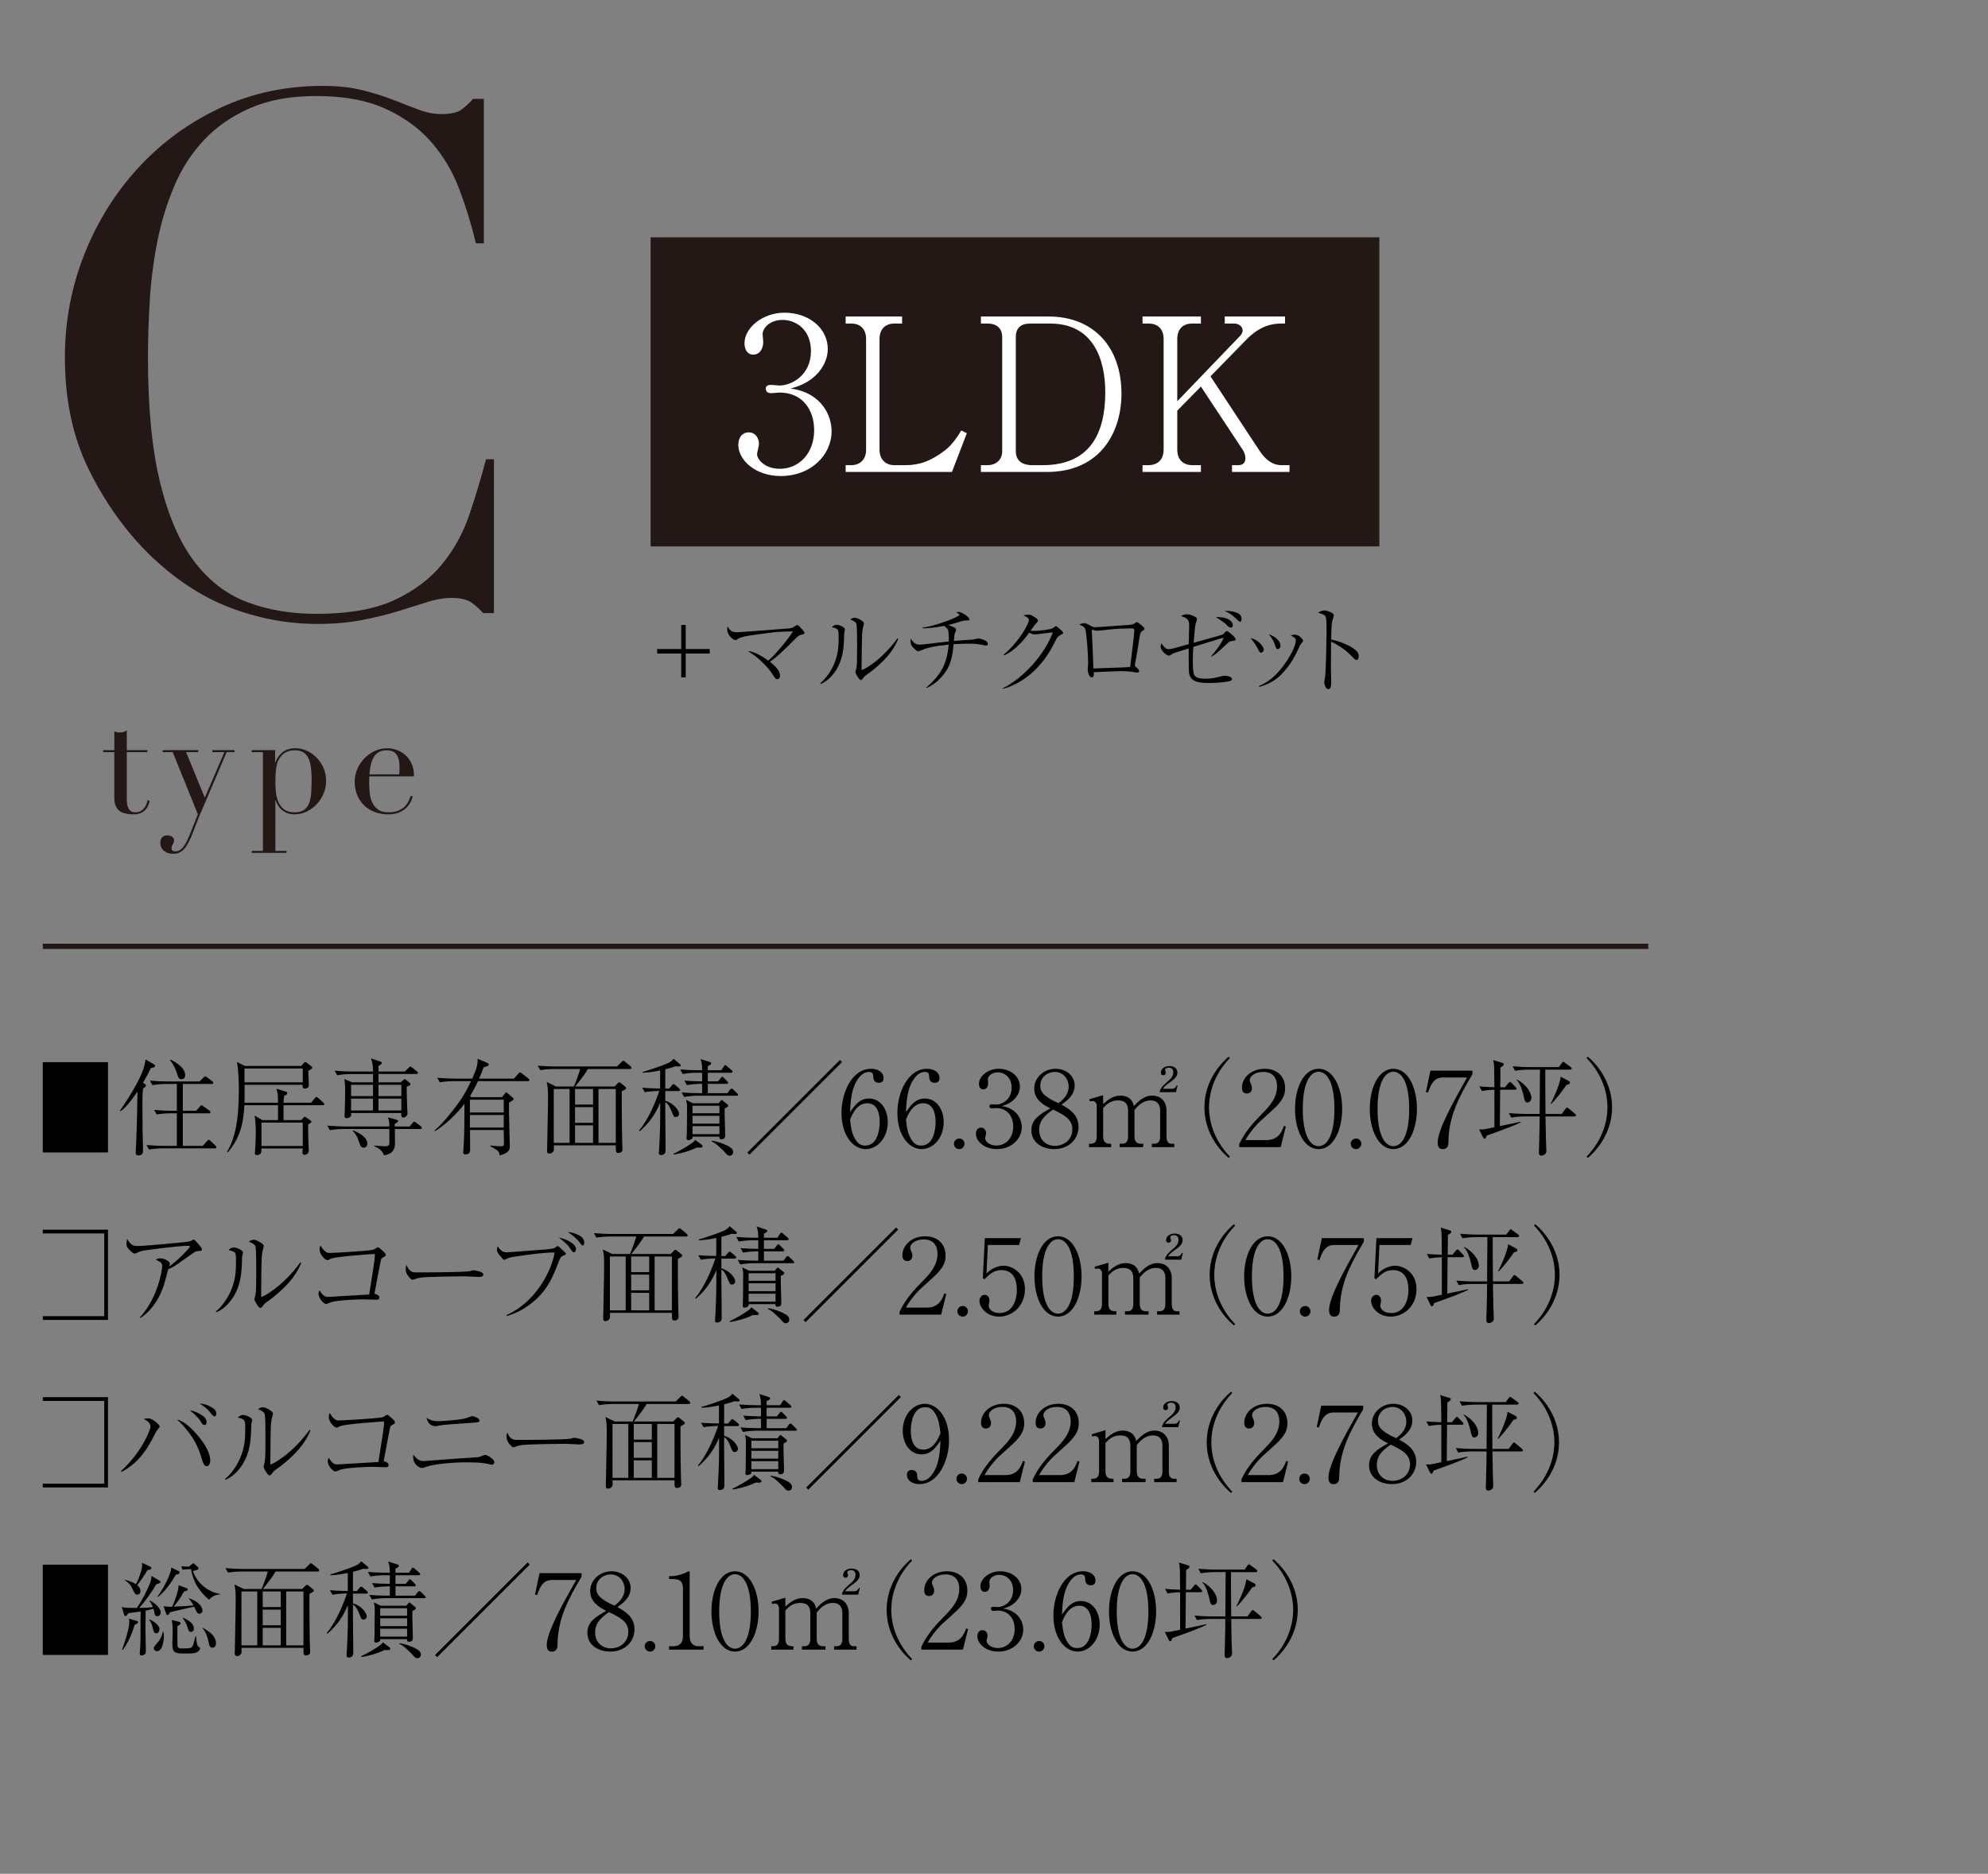 <?xml version="1.0" encoding="UTF-8"?><svg id="_レイヤー_2" xmlns="http://www.w3.org/2000/svg" xmlns:xlink="http://www.w3.org/1999/xlink" viewBox="0 0 286.414 270"><rect x="0" y="0" width="286.414" height="270" fill="#808080" stroke="none"/><defs><style>.cls-1,.cls-2{fill:none;}.cls-2{stroke:#221714;stroke-miterlimit:10;stroke-width:.754px;}.cls-3{clip-path:url(#clippath-1);}.cls-4{clip-path:url(#clippath-2);}.cls-5{fill:#231815;}.cls-6{fill:#fff;}.cls-7{clip-path:url(#clippath);}</style><clipPath id="clippath"><rect class="cls-1" x="6.164" width="274" height="270"/></clipPath><clipPath id="clippath-1"><rect class="cls-1" x="0" y="6.674" width="286.414" height="256.79"/></clipPath><clipPath id="clippath-2"><rect class="cls-1" x="0" y="6.674" width="286.414" height="256.79"/></clipPath></defs><g id="_レイヤー_6"><g class="cls-7"><g class="cls-3"><rect class="cls-5" x="93.733" y="34.196" width="104.992" height="44.538"/><path class="cls-6" d="M119.81,62.118c0,3.498-3.038,6.475-7.303,6.475-3.774,0-6.137-2.363-6.137-4.48,0-.982.491-1.811,1.504-1.811s1.473.89,1.473,1.657c0,.337-.276,1.227-.276,1.473,0,.767,1.105,2.117,3.283,2.117,2.731,0,4.94-2.179,4.94-5.554,0-3.161-1.872-5.432-4.971-5.432-.153,0-.982.092-1.166.092s-.828,0-.828-.645c0-.46.368-.552.798-.552.153,0,.982.092,1.166.092,1.718,0,4.542-1.442,4.542-4.971,0-2.977-2.056-4.48-4.081-4.48-1.841,0-2.885,1.166-2.885,2.086,0,.153.092.92.092,1.104,0,.706-.338,1.811-1.442,1.811-.89,0-1.258-.829-1.258-1.626,0-2.271,2.639-4.418,5.769-4.418,3.437,0,6.229,2.179,6.229,5.247,0,2.209-1.749,4.818-5.37,5.677,4.572.614,5.922,4.02,5.922,6.137Z"/><path class="cls-6" d="M137.147,68.009h-15.312v-.982h.798c1.197,0,2.148-.736,2.148-2.24v-15.926c0-1.38-.767-2.24-2.148-2.24h-.798v-1.013h8.132v1.013h-1.105c-1.289,0-2.148.767-2.148,2.24v15.926c0,1.473.921,2.24,2.148,2.24h1.626c1.964,0,3.651-.583,5.708-2.179.951-.736,1.78-1.933,2.301-2.823l.798.399-2.148,5.585Z"/><path class="cls-6" d="M141.319,67.027h1.013c1.013,0,2.056-.675,2.056-1.995v-16.478c0-1.319-.89-1.933-2.087-1.933h-.982v-1.013h9.758c6.352,0,10.494,4.265,10.494,11.139,0,5.309-2.854,11.262-10.771,11.262h-9.482v-.982ZM148.438,46.622c-1.381,0-2.087.645-2.087,1.933v16.478c0,1.503,1.135,1.995,2.332,1.995h1.534c6.781,0,9.021-4.542,9.021-10.495,0-4.756-1.718-9.911-7.948-9.911h-2.854Z"/><path class="cls-6" d="M177.497,68.009v-.982h.92c.307,0,1.013-.092,1.013-1.013,0-.46-.184-.89-.43-1.258l-5.984-9.052-3.406,3.467v5.615c0,1.535.951,2.24,2.148,2.24h1.258v.982h-8.408v-.982h.859c1.228,0,2.179-.706,2.179-2.24v-15.926c0-1.503-.89-2.24-2.179-2.24h-.859v-1.013h8.408v1.013h-1.258c-1.381,0-2.148.859-2.148,2.24v8.96l9.052-9.42c.307-.337.368-.583.368-.798,0-.583-.614-.982-1.197-.982h-1.381v-1.013h8.684v1.013h-.46c-1.32,0-3.099.246-5.155,2.363l-5.124,5.247,7.119,10.801c.583.89,1.626,1.995,3.069,1.995h1.197v.982h-8.285Z"/><path d="M15.558,153.054v13.008H2.549v-13.008h13.008Z"/><path d="M21.739,153.899c-.196.422-.483.996-1.132,2.113l.226.166c.166.121.196.136.196.211,0,.227-.287.362-.407.423-.106.739-.106,1.735-.106,2.596,0,.317.03,3.697.03,3.757.015.362.06,1.962.06,2.294,0,.061-.015.573-.03.634-.106.332-.423.393-.604.393-.362,0-.423-.166-.423-.423,0-.241.06-1.283.075-1.494.106-2.551.151-5.041.181-7.289-.423.649-.89,1.268-1.403,1.871-.498.589-.8.8-1.041.966l-.091-.06c.981-1.419,2.581-3.894,3.245-5.629.317-.83.392-1.297.453-1.78l1.147.679c.166.091.226.136.226.242,0,.211-.226.256-.604.332ZM30.959,165.474h-7.546c-.468,0-1.328.045-1.947.166l-.362-.649c.8.06,1.72.121,2.52.121h1.856v-4.693h-.966c-.453,0-1.313.045-1.932.166l-.362-.649c.8.061,1.72.121,2.505.121h.755v-3.863h-1.569c-.468,0-1.313.045-1.947.181l-.362-.664c.8.075,1.72.121,2.52.121h4.618l.589-.559c.121-.105.151-.181.226-.181s.181.061.287.151l.739.559c.075.061.151.136.151.227,0,.166-.151.166-.226.166h-4.165v3.863h1.917l.528-.604c.091-.09.151-.196.241-.196s.181.091.287.166l.86.604c.075.045.151.136.151.226,0,.151-.151.166-.226.166h-3.758v4.693h2.867l.619-.694c.091-.09.166-.181.241-.181.106,0,.181.09.272.166l.709.679c.06.061.136.136.136.227,0,.151-.151.166-.226.166ZM26.16,155.499c-.392,0-.422-.106-.694-.92-.211-.664-.543-1.283-.981-1.826l.06-.076c.302.136,2.128.996,2.128,2.234,0,.392-.196.588-.513.588Z"/><path d="M46.481,159.256h-5.629v2.143h2.535l.332-.347c.136-.136.151-.151.181-.151.045,0,.136.061.226.121l.604.422c.045.03.136.121.136.181,0,.09-.075.166-.468.422,0,2.067.045,2.822.076,3.441,0,.075.015.226.015.302,0,.468-.483.619-.619.619-.241,0-.302-.211-.302-.362,0-.09.045-.483.045-.558h-5.946c-.015.422-.015.573-.091.679-.106.181-.317.271-.573.271s-.287-.136-.287-.257c0-.06.03-.332.03-.392.03-.468.106-1.509.106-2.656,0-1.237-.106-1.977-.166-2.384l1.117.649h2.249v-2.143h-4.844c-.136,2.309-.453,4.512-2.369,6.776l-.136-.06c1.102-1.811,1.705-4.331,1.705-8.843,0-1.223-.045-2.943-.272-4.105l1.147.574h8.134l.332-.408c.151-.151.166-.166.211-.166.075,0,.226.106.257.136l.558.423c.181.136.211.151.211.226,0,.181-.196.287-.573.498.015.393.06,1.494.075,1.796,0,.076.015.196.015.256,0,.347-.347.498-.528.498-.407,0-.392-.181-.377-.543h-8.36c.015,1.977.015,2.022-.015,2.581h4.829c-.015-1.147-.03-1.374-.226-2.022l1.313.408c.121.03.241.075.241.226,0,.211-.211.302-.438.408-.045.271-.075.407-.09.981h3.969l.528-.649c.091-.121.151-.181.226-.181s.196.09.272.151l.724.649c.091.09.151.136.151.227,0,.151-.136.166-.241.166ZM43.614,153.959h-8.391v1.992h8.391v-1.992ZM43.614,161.761h-5.946v3.365h5.946v-3.365Z"/><path d="M60.555,162.682h-3.667c0,.332.015,1.841.015,2.143,0,1.373-1.117,1.569-1.6,1.645-.151-.559-.589-.981-1.388-1.313v-.076c.241.015,1.373.091,1.6.091.589,0,.589-.287.589-.634,0-.302-.015-1.6-.015-1.856h-6.625c-.528,0-1.373.061-1.947.166l-.347-.649c1.132.091,2.218.121,2.505.121h6.414c0-.648,0-.724-.196-1.312l1.313.362c.075.015.151.061.151.151,0,.196-.332.347-.483.408v.392h2.128l.423-.498c.136-.151.181-.196.256-.196s.226.105.287.151l.664.513c.075.06.151.136.151.226,0,.136-.121.166-.226.166ZM59.981,154.759h-5.448v1.192h3.199l.377-.332c.091-.075.136-.121.211-.121.06,0,.121.045.166.09l.543.453c.06.061.106.091.106.166,0,.151-.06.181-.528.377-.015.166-.015.211-.015.438,0,.619.075,2.37.091,3.034.015.06.03.317.03.362,0,.362-.362.619-.589.619-.362,0-.332-.392-.302-.664h-7.244c.015.317.03.362-.015.438-.075.166-.392.317-.604.317-.181,0-.332-.091-.332-.347,0-.09.045-.528.045-.619.015-.498.06-1.781.06-3.048,0-.377-.015-.906-.121-1.645l1.102.483h3.033v-1.192h-3.229c-.528,0-1.373.061-1.932.181l-.362-.664c1.132.106,2.233.121,2.505.121h3.018c-.015-.951-.075-1.283-.302-1.887l1.268.423c.226.075.302.105.302.226,0,.211-.422.408-.483.438v.8h3.773l.573-.528c.181-.166.196-.181.257-.181.075,0,.181.091.287.166l.634.513c.075.06.151.136.151.241,0,.136-.121.151-.226.151ZM50.579,156.313v1.63h3.154l.015-1.63h-3.169ZM53.733,158.305h-3.154v1.706h3.154v-1.706ZM52.405,165.368c-.407,0-.483-.257-.679-.815-.287-.86-.468-1.147-.905-1.585l.06-.09c.951.422,2.037.996,2.037,1.901,0,.438-.287.589-.513.589ZM57.823,156.313h-3.29v1.63h3.29v-1.63ZM57.823,158.305h-3.29v1.706h3.29v-1.706Z"/><path d="M76.046,155.785h-7.183c-.528,1.147-.89,1.72-1.147,2.128l.226.181h4.391l.422-.543c.06-.09.121-.151.181-.151s.151.076.211.136l.679.589c.106.09.181.136.181.241,0,.166-.438.377-.679.513-.03.981.121,6.006.121,6.278,0,.422-.045.981-1.464,1.328-.045-.332-.106-.543-.257-.649-.347-.257-.845-.543-1.086-.664l.045-.121c.604.076.951.121,1.404.121.483,0,.513-.091.513-.559,0-.483-.03-1.283-.03-1.781h-4.859c0,.453.015,2.445.015,2.853,0,.181,0,.362-.166.498-.151.121-.377.166-.483.166-.226,0-.347-.105-.347-.332,0-.211.09-1.131.09-1.312.091-2.007.075-2.324.091-5.659-1.011,1.358-2.701,3.018-4.256,3.954l-.045-.121c1.041-.83,2.384-2.535,3.199-3.622,1.041-1.388,1.569-2.459,2.052-3.471h-2.55c-.543,0-1.373.061-1.947.166l-.362-.649c1.132.09,2.234.121,2.52.121h2.505c.8-1.735.8-2.309.785-2.867l1.343.574c.121.06.256.121.256.256,0,.121-.075.181-.166.227-.106.045-.181.06-.573.181-.181.483-.332.875-.649,1.63h5.025l.619-.709c.106-.121.166-.196.241-.196s.226.121.287.166l.921.709c.076.061.151.136.151.227,0,.136-.136.166-.226.166ZM72.576,158.456h-4.874v1.841h4.874v-1.841ZM72.576,160.66h-4.874v1.811h4.874v-1.811Z"/><path d="M90.754,154.035h-6.052c-.332.619-1.177,1.705-1.826,2.52h5.659l.422-.422c.136-.136.181-.181.272-.181.075,0,.181.09.256.151l.589.468c.045.045.136.136.136.227,0,.075-.045.121-.09.151-.076.06-.468.271-.543.317-.015.045,0,4.572.06,7.138,0,.181.045,1.041.045,1.177,0,.151-.015.272-.121.377-.09.09-.272.181-.453.181-.392,0-.392-.136-.392-1.102h-8.919v.649c0,.211-.272.543-.634.543-.347,0-.347-.271-.347-.377,0-.181.03-1.057.03-1.268.015-1.766.106-4.587.106-6.353,0-1.117-.015-1.54-.181-2.324l1.328.649h2.581c.257-.588.755-1.917.906-2.52h-3.803c-.317,0-1.222.03-1.947.166l-.362-.649c.785.061,1.735.121,2.52.121h8.889l.619-.604c.121-.121.226-.227.302-.227s.211.121.272.166l.77.634c.045.045.136.136.136.227,0,.166-.151.166-.226.166ZM82.061,156.917h-2.279v7.757h2.279v-7.757ZM85.442,156.917h-2.596v2.249h2.596v-2.249ZM85.442,159.528h-2.596v2.264h2.596v-2.264ZM85.442,162.153h-2.596v2.521h2.596v-2.521ZM88.716,156.917h-2.49v7.757h2.49v-7.757Z"/><path d="M97.87,153.672c-.136,0-.377-.015-.543-.03-.226.091-.513.196-1.479.438v2.776h.558l.377-.453c.091-.105.181-.196.241-.196s.166.061.287.166l.528.453c.09.075.151.151.151.226,0,.136-.121.166-.226.166h-1.917v1.403c1.253.347,1.992,1.419,1.992,1.856,0,.287-.226.483-.483.483-.272,0-.302-.076-.589-.8-.377-.966-.679-1.223-.921-1.358v1.524c0,.815.045,4.95.045,5.131,0,.393,0,.543-.075.679-.091.181-.347.302-.573.302-.302,0-.317-.196-.317-.317,0-.091.06-1.086.075-1.283.106-2.128.121-2.807.121-5.946-.664,1.524-1.419,2.777-2.943,4.104l-.106-.105c1.388-1.6,2.46-4.346,2.912-5.689-.815,0-1.569.076-2.098.181l-.362-.649c1.328.106,2.354.106,2.58.106v-2.596c-.83.166-1.66.317-2.505.332l-.015-.121c.86-.211,2.792-.92,2.928-.966,1.102-.422,1.253-.588,1.524-.936l.951.8c.075.061.091.121.091.181,0,.136-.166.136-.211.136ZM100.798,165.368c-.166,0-.272-.015-.377-.03-1.087.558-2.686.951-3.35,1.011l-.06-.09c1.056-.513,1.856-.996,2.354-1.328.181-.121.679-.422.785-.694l.936.709c.075.061.136.121.136.211,0,.136-.045.211-.423.211ZM106.11,157.883h-5.614c-.468,0-1.313.061-1.932.181l-.362-.649c.845.061,1.675.105,2.505.105h.453v-1.343h-.257c-.468,0-1.328.06-1.947.181l-.347-.648c.996.075,1.645.105,2.55.105v-1.237h-.86c-.468,0-1.328.06-1.947.181l-.347-.664c.83.075,1.675.121,2.505.121h.649c-.015-.785-.015-.875-.226-1.615l1.328.422c.075.03.211.076.211.196,0,.105-.075.181-.241.271-.121.061-.181.091-.256.136v.589h1.947l.347-.528c.06-.09.121-.211.211-.211s.196.106.287.181l.619.528c.091.076.151.136.151.227,0,.136-.136.166-.226.166h-3.335v1.237h1.479l.377-.468c.06-.061.136-.196.226-.196s.181.121.257.196l.438.438c.075.076.151.136.151.256s-.121.136-.226.136h-2.701v1.343h2.822l.362-.483c.075-.09.136-.181.241-.181.09,0,.181.076.272.166l.513.498c.106.091.151.136.151.242,0,.121-.136.121-.226.121ZM104.404,159.724c-.03.604.075,3.259.075,3.803,0,.256,0,.634-.558.634-.287,0-.287-.196-.287-.377h-3.863c.015.091,0,.242-.06.287-.151.136-.377.211-.543.211-.136,0-.256-.045-.256-.256,0-.045.045-.694.045-.815,0-.588.03-3.139.03-3.652,0-.302,0-.453-.136-1.072l.996.483h3.682l.272-.317c.03-.045.106-.151.166-.151s.151.091.211.136l.619.498c.06.061.106.106.106.196,0,.166-.287.287-.498.393ZM103.65,159.332h-3.878v1.086h3.878v-1.086ZM103.65,160.78h-3.878v1.132h3.878v-1.132ZM103.65,162.274h-3.878v1.147h3.878v-1.147ZM105.129,166.53c-.287,0-.438-.181-.875-.694-.06-.061-.543-.513-.83-.77-.483-.422-.664-.483-.875-.573v-.121c.966.121,2.068.588,2.445.815.211.121.634.362.634.83,0,.287-.211.513-.498.513Z"/><path d="M107.974,166.379l-.302-.302,13.34-13.34.302.302-13.34,13.34Z"/><path d="M124.719,165.579c-1.781,0-3.486-1.917-3.486-5.236,0-2.837,1.464-6.338,4.271-6.338,1.102,0,1.796.574,1.796,1.313,0,.619-.422.709-.694.709-.755,0-.785-.694-.785-.785-.015-.392-.03-.785-.619-.785-.498,0-.966.272-1.237.574-1.313,1.418-1.419,3.546-1.494,5.206.709-.996,1.358-1.947,2.731-1.947,1.63,0,2.701,1.509,2.701,3.396,0,2.264-1.494,3.894-3.184,3.894ZM124.945,158.969c-1.554,0-2.249,1.781-2.475,2.384.136,1.283.287,1.992.694,2.702.513.89.936,1.011,1.524,1.011,1.66,0,2.052-2.112,2.052-3.395,0-.815-.151-2.702-1.796-2.702Z"/><path d="M132.774,165.579c-1.781,0-3.486-1.917-3.486-5.236,0-2.837,1.464-6.338,4.271-6.338,1.102,0,1.796.574,1.796,1.313,0,.619-.422.709-.694.709-.755,0-.785-.694-.785-.785-.015-.392-.03-.785-.619-.785-.498,0-.966.272-1.238.574-1.313,1.418-1.418,3.546-1.494,5.206.709-.996,1.358-1.947,2.732-1.947,1.63,0,2.701,1.509,2.701,3.396,0,2.264-1.494,3.894-3.184,3.894ZM133,158.969c-1.554,0-2.249,1.781-2.475,2.384.136,1.283.287,1.992.694,2.702.513.89.936,1.011,1.524,1.011,1.66,0,2.052-2.112,2.052-3.395,0-.815-.151-2.702-1.796-2.702Z"/><path d="M138.203,165.579c-.468,0-.77-.362-.77-.77,0-.377.287-.754.77-.754s.755.392.755.754c0,.393-.302.77-.755.77Z"/><path d="M147.211,162.395c0,1.72-1.494,3.184-3.592,3.184-1.856,0-3.018-1.162-3.018-2.203,0-.483.241-.891.74-.891s.724.438.724.815c0,.166-.136.604-.136.725,0,.377.543,1.041,1.615,1.041,1.343,0,2.43-1.071,2.43-2.731,0-1.554-.921-2.671-2.445-2.671-.075,0-.483.045-.573.045s-.407,0-.407-.317c0-.227.181-.272.392-.272.075,0,.483.045.573.045.845,0,2.233-.709,2.233-2.445,0-1.464-1.011-2.203-2.007-2.203-.905,0-1.418.573-1.418,1.026,0,.075.045.453.045.543,0,.347-.166.891-.709.891-.438,0-.619-.408-.619-.8,0-1.117,1.298-2.173,2.837-2.173,1.69,0,3.063,1.071,3.063,2.581,0,1.086-.86,2.369-2.641,2.792,2.249.302,2.913,1.977,2.913,3.018Z"/><path d="M151.871,165.579c-1.6,0-3.275-.86-3.275-2.731,0-1.524,1.132-2.249,2.731-3.139-.845-.423-2.324-1.177-2.324-2.867,0-1.585,1.403-2.837,3.078-2.837,1.509,0,2.747.996,2.747,2.399,0,1.449-1.192,2.264-1.901,2.762.921.513,2.46,1.343,2.46,3.184,0,1.766-1.358,3.229-3.516,3.229ZM151.72,159.89c-.83.573-2.007,1.388-2.007,2.912,0,1.449.996,2.309,2.279,2.309,1.222,0,2.505-.83,2.505-2.399,0-1.418-1.147-2.037-2.777-2.822ZM151.961,154.457c-.906,0-2.083.634-2.083,1.977,0,.739.332,1.147.875,1.554.453.347,1.087.694,1.75.966.423-.317,1.464-1.102,1.464-2.384,0-.981-.679-2.113-2.007-2.113Z"/><path d="M158.93,159.09c.619-.543,1.373-1.223,2.505-1.223.483,0,1.66.136,1.917,1.509.634-.649,1.449-1.509,2.641-1.509,1.268,0,2.068.845,2.068,2.203v3.637c0,.8.256,1.102.755,1.102h.362v.483h-3.229v-.483h.347c.649,0,.845-.438.845-1.102v-3.697c0-.891-.453-1.449-1.343-1.449-1.222,0-1.962.905-2.354,1.388v3.758c0,.588.181,1.102.906,1.102h.362v.483h-3.396v-.483h.347c.664,0,.86-.438.86-1.102v-3.592c0-1.026-.392-1.554-1.449-1.554-1.117,0-1.72.634-2.143,1.102v4.044c0,1.102.634,1.102,1.162,1.102v.483h-3.199v-.483h.257c.679,0,.86-.453.86-1.102v-4.361c0-.317-.196-.694-.558-.694-.03,0-.226,0-.438.061l-.075-.317,1.992-.588v1.283ZM167.094,157.37v-.196c.287-.619.453-.754,1.373-1.554.468-.422.573-.815.573-1.147,0-.513-.422-.634-.634-.634-.196,0-.558.091-.558.302,0,.061.106.347.106.408,0,.317-.211.377-.362.377-.317,0-.347-.256-.347-.392,0-.423.422-.92,1.237-.92.709,0,1.147.362,1.147.936,0,.422-.211.785-.89,1.268-.438.317-.981.694-1.207,1.071h1.298c.498,0,.619-.332.694-.498l.136.03-.241.951h-2.324Z"/><path d="M177.036,166.862c-.755-.604-3.516-3.184-3.516-7.304s2.762-6.701,3.516-7.304l.151.211c-2.46,2.55-3.003,5.342-3.003,7.093s.543,4.542,3.003,7.093l-.151.211Z"/><path d="M184.515,165.292h-5.991v-.407c.875-1.872,2.052-3.124,3.411-4.512.951-.966,2.052-2.173,2.052-3.833,0-.785-.272-2.083-1.992-2.083-1.313,0-1.947.709-1.947,1.192,0,.151.075.347.136.453.181.408.181.574.181.694,0,.528-.332.77-.74.77-.528,0-.694-.377-.694-.845,0-1.373,1.283-2.716,3.275-2.716,1.796,0,2.943,1.086,2.943,2.792,0,1.011-.362,1.615-1.117,2.475-.362.423-2.218,2.038-2.58,2.385-.196.196-1.313,1.328-2.022,2.625h3.018c1.781,0,2.249-1.298,2.52-2.037l.287.075-.74,2.973Z"/><path d="M189.974,165.579c-2.128,0-3.396-2.716-3.396-5.795,0-3.033,1.238-5.78,3.396-5.78,2.128,0,3.396,2.716,3.396,5.78s-1.268,5.795-3.396,5.795ZM189.974,154.427c-1.147,0-2.279,1.434-2.279,5.357,0,4.014,1.162,5.373,2.279,5.373,1.056,0,2.279-1.237,2.279-5.373,0-4.104-1.222-5.357-2.279-5.357Z"/><path d="M195.373,165.579c-.468,0-.77-.362-.77-.77,0-.377.287-.754.77-.754s.754.392.754.754c0,.393-.302.77-.754.77Z"/><path d="M200.744,165.579c-2.128,0-3.396-2.716-3.396-5.795,0-3.033,1.238-5.78,3.396-5.78,2.128,0,3.396,2.716,3.396,5.78s-1.268,5.795-3.396,5.795ZM200.744,154.427c-1.147,0-2.279,1.434-2.279,5.357,0,4.014,1.162,5.373,2.279,5.373,1.056,0,2.279-1.237,2.279-5.373,0-4.104-1.222-5.357-2.279-5.357Z"/><path d="M208.679,164.568c0,.287-.015,1.011-.815,1.011-.347,0-.74-.121-.74-.951,0-1.841,2.339-6.006,4.24-9.372h-3.471c-1.358,0-1.781,1.102-2.143,2.158l-.317-.045.649-3.094h6.052v.513c-1.917,3.245-3.426,6.067-3.456,9.779Z"/><path d="M216.764,162.697c-.86.317-1.72.634-2.581.936-.091.287-.136.453-.317.453-.06,0-.121-.015-.241-.271l-.528-1.071c.393.015.634.015,1.177-.105.468-.106.604-.121,1.026-.211,0-.393.015-5.071,0-5.403-.287,0-1.147.045-1.811.181l-.347-.664c.589.061,1.283.091,2.158.121,0-.438-.03-2.309-.03-2.687-.015-.679-.075-.936-.136-1.222l1.207.362c.166.045.317.09.317.226,0,.151-.045.181-.483.483,0,.302-.03,2.626-.03,2.837h.679l.483-.574c.091-.105.166-.196.241-.196s.181.091.272.196l.513.528c.075.09.151.151.151.256,0,.136-.136.151-.226.151h-2.128c-.03,2.309-.03,3.034-.045,5.237,1.087-.211,1.207-.257,2.052-.423.573-.121.694-.166.936-.211l.015.105c-.392.181-.845.408-2.324.966ZM226.83,160.871h-4.165c.03,1.887.045,2.475.06,3.335.015.468.06,1.192.06,1.66,0,.513-.528.649-.724.649-.347,0-.347-.317-.347-.498,0-.196.091-3.048.091-3.622,0-.227.015-1.283.015-1.524h-2.143c-.453,0-1.313.045-1.947.166l-.347-.649c.785.076,1.72.121,2.505.121h1.932c.015-1.434.045-5.554.045-6.384h-1.645c-.453,0-1.313.045-1.947.166l-.347-.649c.785.061,1.72.121,2.505.121h4.15l.407-.543c.075-.105.136-.211.226-.211s.181.091.272.151l.785.574c.105.075.166.121.166.226,0,.151-.166.166-.241.166h-3.562c0,2.128,0,4.346.03,6.384h2.339l.543-.74c.06-.075.121-.181.211-.181s.166.076.287.166l.86.725c.075.061.151.121.151.227,0,.166-.166.166-.226.166ZM220.054,158.864c-.332,0-.392-.242-.558-1.011-.166-.709-.498-1.811-.996-2.233l.045-.075c1.434.77,2.083,1.946,2.083,2.656,0,.483-.362.664-.573.664ZM225.683,156.329c-.543.83-1.69,2.279-2.218,2.747l-.061-.03c.151-.271,1.313-2.611,1.449-3.894l1.147.604c.06.03.181.121.181.242,0,.196-.121.226-.498.332Z"/><path d="M228.589,166.651c2.46-2.551,3.003-5.342,3.003-7.093s-.543-4.542-3.003-7.093l.151-.211c.755.604,3.516,3.199,3.516,7.304s-2.762,6.7-3.516,7.304l-.151-.211Z"/><path d="M15.558,177.189v13.008H2.549v-13.008h13.008ZM3.093,177.733v11.922h11.922v-11.922H3.093Z"/><path d="M20.154,189.821c2.339-2.475,3.214-6.414,3.214-7.455,0-.498-.709-.754-.951-.86.287-.121.468-.196.679-.196.573,0,1.373.453,1.373.755,0,.09-.075.317-.106.422,1.434-.981,3.003-2.731,3.003-2.867,0-.091-.091-.105-.287-.105-1.675,0-6.384.679-6.429.694-.453.091-.664.181-.981.347-.136.061-.211.076-.272.076-.151,0-.317-.121-.543-.332-.513-.468-.634-.725-.634-1.087,0-.196.03-.392.091-.694.528.981,1.102,1.026,1.494,1.026,1.071,0,6.927-.558,7.334-.634.226-.045.438-.151.513-.181.166-.105.181-.121.241-.121.136,0,.513.438.664.619.181.211.543.619.543.785,0,.226-.151.241-.664.271-.257.015-.407.121-1.087.604-1.253.905-1.766,1.268-2.218,1.554-.302.181-.664.362-.89.453-.09.287-.422,1.554-.498,1.811-.241.921-.86,2.656-2.188,4.09-.589.634-1.102.966-1.343,1.117l-.06-.09Z"/><path d="M31.104,188.976c.921-.785,1.615-1.796,2.113-2.882.755-1.675.785-3.094.785-4.331,0-1.283,0-1.389-1.071-1.63.151-.151.392-.377.755-.377.468,0,1.313.393,1.313.725,0,.09-.106.483-.121.573-.015.227-.03,1.237-.045,1.434-.091,1.464-.302,3.214-1.554,4.875-.453.604-1.147,1.328-2.098,1.72l-.076-.105ZM43.389,181.973c-.8,2.098-2.49,3.728-4.21,5.101-.166.136-.981.679-1.102.83-.377.498-.422.559-.573.559-.287,0-.86-1.086-.86-1.237,0-.091.136-.513.151-.589.106-.543.121-1.358.121-3.38,0-.634,0-2.942-.075-3.456-.045-.332-.121-.528-1.011-.891.151-.09.407-.271.709-.271.392,0,1.026.377,1.313.634.075.061.151.166.151.302,0,.091-.121.453-.136.528-.06.211-.136.649-.166,1.117-.045.996-.076,4.301-.076,5.402,0,.227,0,.257.045.257.181,0,2.958-1.358,5.614-4.995l.106.09Z"/><path d="M54.656,186.953c0,.332-.287.332-.498.332-.287,0-1.554-.06-1.811-.06-1.026,0-3.773.136-4.633.407-.106.03-.589.257-.694.257-.528,0-1.132-.981-1.132-1.449,0-.196.06-.347.136-.498.528.77.785.936,1.253.936.121,0,5.523-.317,5.916-.347.468-2.913.815-5.101.815-5.689,0-.136-.045-.151-.166-.151-.106,0-5.055.332-6.097.649-.091.015-.468.242-.543.242-.407,0-1.162-.891-1.162-1.494,0-.317.075-.483.136-.619.121.211.272.468.589.77.332.302.513.302.724.302.77,0,5.569-.302,6.172-.438.241-.045.317-.105.604-.302.06-.061.121-.076.196-.076.136,0,.709.543.86.679.091.09.257.256.257.422,0,.151-.106.211-.422.377-.166.091-.226.151-.287.393-.181.83-.423,2.143-.921,4.829.302.03.709.226.709.528Z"/><path d="M59.449,183.286c.211.061.362.061,1.69.061.272,0,5.267-.03,6.323-.151.287-.03.302-.03.483-.106.091-.03.181-.045.287-.045.075,0,1.403.151,1.403.588,0,.362-.392.362-.8.362-.226,0-1.645-.091-1.962-.091-.906,0-5.176.076-5.916.151-.181.015-.619.061-1.041.211-.287.105-.362.136-.468.136s-.196,0-.558-.438c-.106-.121-.438-.513-.438-1.086,0-.211.015-.393.121-.589.196.543.528.906.875.996Z"/><path d="M72.98,189.489c4.12-1.811,6.474-6.263,6.927-9.009-1.63-.061-5.946.619-6.172.664-.392.076-.589.166-.739.242-.226.121-.257.136-.347.136-.136,0-.166-.045-.407-.332-.407-.468-.649-.754-.649-1.132,0-.105.03-.211.09-.498.543.815.86.891,1.464.891.121,0,5.252-.393,5.433-.408.287-.03,1.192-.121,1.373-.241.015-.015.151-.121.226-.181.03-.03.075-.061.166-.061.075,0,.151.045.211.106.604.558.77.709.89.83.06.076.075.121.075.151,0,.136-.045.151-.332.271-.407.166-.453.256-.724.966-.77,1.977-1.479,3.772-3.32,5.417-1.192,1.072-2.596,1.901-4.135,2.324l-.03-.136ZM82.985,179.981c0,.121-.075.468-.302.468-.166,0-.196-.061-.513-.513-.377-.573-.573-.739-1.645-1.615.785.136,2.46.815,2.46,1.66ZM83.377,177.974c.619.271.8.725.8,1.117,0,.242-.121.377-.241.377-.106,0-.136-.045-.377-.377-.558-.724-1.298-1.283-1.75-1.554.332.015.724.045,1.569.438Z"/><path d="M98.839,178.17h-6.052c-.332.619-1.177,1.705-1.826,2.52h5.659l.422-.422c.136-.136.181-.181.272-.181.075,0,.181.09.256.151l.589.468c.045.045.136.136.136.227,0,.075-.045.121-.09.151-.076.06-.468.271-.543.317-.015.045,0,4.572.06,7.138,0,.181.045,1.041.045,1.177,0,.151-.015.272-.121.377-.09.09-.272.181-.453.181-.392,0-.392-.136-.392-1.102h-8.919v.649c0,.211-.272.543-.634.543-.347,0-.347-.271-.347-.377,0-.181.03-1.057.03-1.268.015-1.766.106-4.587.106-6.353,0-1.117-.015-1.54-.181-2.324l1.328.649h2.581c.257-.588.755-1.917.906-2.52h-3.803c-.317,0-1.222.03-1.947.166l-.362-.649c.785.061,1.735.121,2.52.121h8.889l.619-.604c.121-.121.226-.227.302-.227s.211.121.272.166l.77.634c.045.045.136.136.136.227,0,.166-.151.166-.226.166ZM90.147,181.053h-2.279v7.757h2.279v-7.757ZM93.527,181.053h-2.596v2.249h2.596v-2.249ZM93.527,183.664h-2.596v2.264h2.596v-2.264ZM93.527,186.289h-2.596v2.521h2.596v-2.521ZM96.802,181.053h-2.49v7.757h2.49v-7.757Z"/><path d="M105.955,177.808c-.136,0-.377-.015-.543-.03-.226.091-.513.196-1.479.438v2.776h.558l.377-.453c.091-.105.181-.196.241-.196s.166.061.287.166l.528.453c.09.075.151.151.151.226,0,.136-.121.166-.226.166h-1.917v1.403c1.253.347,1.992,1.419,1.992,1.856,0,.287-.226.483-.483.483-.272,0-.302-.076-.589-.8-.377-.966-.679-1.223-.921-1.358v1.524c0,.815.045,4.95.045,5.131,0,.393,0,.543-.075.679-.091.181-.347.302-.573.302-.302,0-.317-.196-.317-.317,0-.091.06-1.086.075-1.283.106-2.128.121-2.807.121-5.946-.664,1.524-1.419,2.777-2.943,4.104l-.106-.105c1.388-1.6,2.46-4.346,2.912-5.689-.815,0-1.569.076-2.098.181l-.362-.649c1.328.106,2.354.106,2.58.106v-2.596c-.83.166-1.66.317-2.505.332l-.015-.121c.86-.211,2.792-.92,2.928-.966,1.102-.422,1.253-.588,1.524-.936l.951.8c.075.061.091.121.091.181,0,.136-.166.136-.211.136ZM108.883,189.504c-.166,0-.272-.015-.377-.03-1.087.558-2.686.951-3.35,1.011l-.06-.09c1.056-.513,1.856-.996,2.354-1.328.181-.121.679-.422.785-.694l.936.709c.075.061.136.121.136.211,0,.136-.045.211-.423.211ZM114.195,182.019h-5.614c-.468,0-1.313.061-1.932.181l-.362-.649c.845.061,1.675.105,2.505.105h.453v-1.343h-.257c-.468,0-1.328.06-1.947.181l-.347-.648c.996.075,1.645.105,2.55.105v-1.237h-.86c-.468,0-1.328.06-1.947.181l-.347-.664c.83.075,1.675.121,2.505.121h.649c-.015-.785-.015-.875-.226-1.615l1.328.422c.075.03.211.076.211.196,0,.105-.075.181-.241.271-.121.061-.181.091-.256.136v.589h1.947l.347-.528c.06-.09.121-.211.211-.211s.196.106.287.181l.619.528c.091.076.151.136.151.227,0,.136-.136.166-.226.166h-3.335v1.237h1.479l.377-.468c.06-.061.136-.196.226-.196s.181.121.257.196l.438.438c.075.076.151.136.151.256s-.121.136-.226.136h-2.701v1.343h2.822l.362-.483c.075-.09.136-.181.241-.181.09,0,.181.076.272.166l.513.498c.106.091.151.136.151.242,0,.121-.136.121-.226.121ZM112.49,183.86c-.03.604.075,3.259.075,3.803,0,.256,0,.634-.558.634-.287,0-.287-.196-.287-.377h-3.863c.015.091,0,.242-.06.287-.151.136-.377.211-.543.211-.136,0-.256-.045-.256-.256,0-.045.045-.694.045-.815,0-.588.03-3.139.03-3.652,0-.302,0-.453-.136-1.072l.996.483h3.682l.272-.317c.03-.045.106-.151.166-.151s.151.091.211.136l.619.498c.06.061.106.106.106.196,0,.166-.287.287-.498.393ZM111.735,183.467h-3.878v1.086h3.878v-1.086ZM111.735,184.916h-3.878v1.132h3.878v-1.132ZM111.735,186.41h-3.878v1.147h3.878v-1.147ZM113.214,190.666c-.287,0-.438-.181-.875-.694-.06-.061-.543-.513-.83-.77-.483-.422-.664-.483-.875-.573v-.121c.966.121,2.068.588,2.445.815.211.121.634.362.634.83,0,.287-.211.513-.498.513Z"/><path d="M116.06,190.515l-.302-.302,13.34-13.34.302.302-13.34,13.34Z"/><path d="M135.596,189.428h-5.991v-.407c.875-1.872,2.052-3.124,3.411-4.512.951-.966,2.052-2.173,2.052-3.833,0-.785-.272-2.083-1.992-2.083-1.313,0-1.947.709-1.947,1.192,0,.151.075.347.136.453.181.408.181.574.181.694,0,.528-.332.77-.74.77-.528,0-.694-.377-.694-.845,0-1.373,1.283-2.716,3.275-2.716,1.796,0,2.943,1.086,2.943,2.792,0,1.011-.362,1.615-1.117,2.475-.362.423-2.218,2.038-2.581,2.385-.196.196-1.313,1.328-2.022,2.625h3.018c1.781,0,2.249-1.298,2.52-2.037l.287.075-.74,2.973Z"/><path d="M138.701,189.715c-.468,0-.77-.362-.77-.77,0-.377.287-.754.77-.754s.755.392.755.754c0,.393-.302.77-.755.77Z"/><path d="M143.952,189.715c-1.796,0-2.837-1.313-2.837-2.264,0-.468.302-.875.77-.875.362,0,.664.317.664.83,0,.196-.106.619-.106.724,0,.528.558,1.071,1.569,1.071,1.917,0,2.49-1.947,2.49-3.305,0-1.268-.377-2.882-2.249-2.882-1.056,0-1.69.588-2.43,1.328l-.226-.166.287-5.765h5.206l-.272.981h-4.497l-.196,4.12c.332-.332.589-.574,1.162-.83.483-.211.921-.302,1.298-.302,1.162,0,3.079.951,3.079,3.38,0,2.369-1.766,3.954-3.712,3.954Z"/><path d="M152.429,189.715c-2.128,0-3.395-2.716-3.395-5.795,0-3.033,1.237-5.78,3.395-5.78,2.128,0,3.396,2.716,3.396,5.78s-1.268,5.795-3.396,5.795ZM152.429,178.562c-1.147,0-2.279,1.434-2.279,5.357,0,4.014,1.162,5.373,2.279,5.373,1.056,0,2.279-1.237,2.279-5.373,0-4.104-1.222-5.357-2.279-5.357Z"/><path d="M159.685,183.226c.619-.543,1.373-1.223,2.505-1.223.483,0,1.66.136,1.917,1.509.634-.649,1.449-1.509,2.641-1.509,1.268,0,2.068.845,2.068,2.203v3.637c0,.8.256,1.102.755,1.102h.362v.483h-3.229v-.483h.347c.649,0,.845-.438.845-1.102v-3.697c0-.891-.453-1.449-1.343-1.449-1.222,0-1.962.905-2.354,1.388v3.758c0,.588.181,1.102.906,1.102h.362v.483h-3.396v-.483h.347c.664,0,.86-.438.86-1.102v-3.592c0-1.026-.392-1.554-1.449-1.554-1.117,0-1.72.634-2.143,1.102v4.044c0,1.102.634,1.102,1.162,1.102v.483h-3.199v-.483h.257c.679,0,.86-.453.86-1.102v-4.361c0-.317-.196-.694-.558-.694-.03,0-.226,0-.438.061l-.075-.317,1.992-.588v1.283ZM167.849,181.505v-.196c.287-.619.453-.754,1.373-1.554.468-.422.573-.815.573-1.147,0-.513-.422-.634-.634-.634-.196,0-.558.091-.558.302,0,.061.106.347.106.408,0,.317-.211.377-.362.377-.317,0-.347-.256-.347-.392,0-.423.422-.92,1.237-.92.709,0,1.147.362,1.147.936,0,.422-.211.785-.89,1.268-.438.317-.981.694-1.207,1.071h1.298c.498,0,.619-.332.694-.498l.136.03-.241.951h-2.324Z"/><path d="M177.79,190.998c-.754-.604-3.516-3.184-3.516-7.304s2.762-6.701,3.516-7.304l.151.211c-2.46,2.55-3.003,5.342-3.003,7.093s.543,4.542,3.003,7.093l-.151.211Z"/><path d="M182.643,189.715c-2.128,0-3.396-2.716-3.396-5.795,0-3.033,1.238-5.78,3.396-5.78,2.128,0,3.396,2.716,3.396,5.78s-1.268,5.795-3.396,5.795ZM182.643,178.562c-1.147,0-2.279,1.434-2.279,5.357,0,4.014,1.162,5.373,2.279,5.373,1.056,0,2.279-1.237,2.279-5.373,0-4.104-1.222-5.357-2.279-5.357Z"/><path d="M188.043,189.715c-.468,0-.77-.362-.77-.77,0-.377.287-.754.77-.754s.754.392.754.754c0,.393-.302.77-.754.77Z"/><path d="M193.036,188.704c0,.287-.015,1.011-.815,1.011-.347,0-.74-.121-.74-.951,0-1.841,2.339-6.006,4.24-9.372h-3.471c-1.358,0-1.781,1.102-2.143,2.158l-.317-.045.649-3.094h6.052v.513c-1.917,3.245-3.426,6.067-3.456,9.779Z"/><path d="M200.367,189.715c-1.796,0-2.837-1.313-2.837-2.264,0-.468.302-.875.77-.875.362,0,.664.317.664.83,0,.196-.106.619-.106.724,0,.528.558,1.071,1.57,1.071,1.917,0,2.49-1.947,2.49-3.305,0-1.268-.377-2.882-2.249-2.882-1.056,0-1.69.588-2.43,1.328l-.226-.166.287-5.765h5.207l-.272.981h-4.497l-.196,4.12c.332-.332.589-.574,1.162-.83.483-.211.92-.302,1.298-.302,1.162,0,3.078.951,3.078,3.38,0,2.369-1.766,3.954-3.712,3.954Z"/><path d="M209.192,186.833c-.86.317-1.72.634-2.581.936-.091.287-.136.453-.317.453-.06,0-.121-.015-.241-.271l-.528-1.071c.393.015.634.015,1.177-.105.468-.106.604-.121,1.026-.211,0-.393.015-5.071,0-5.403-.287,0-1.147.045-1.811.181l-.347-.664c.589.061,1.283.091,2.158.121,0-.438-.03-2.309-.03-2.687-.015-.679-.075-.936-.136-1.222l1.207.362c.166.045.317.09.317.226,0,.151-.045.181-.483.483,0,.302-.03,2.626-.03,2.837h.679l.483-.574c.091-.105.166-.196.241-.196s.181.091.272.196l.513.528c.075.09.151.151.151.256,0,.136-.136.151-.227.151h-2.128c-.03,2.309-.03,3.034-.045,5.237,1.087-.211,1.207-.257,2.052-.423.573-.121.694-.166.936-.211l.015.105c-.392.181-.845.408-2.324.966ZM219.258,185.006h-4.165c.03,1.887.045,2.475.06,3.335.015.468.06,1.192.06,1.66,0,.513-.528.649-.724.649-.347,0-.347-.317-.347-.498,0-.196.091-3.048.091-3.622,0-.227.015-1.283.015-1.524h-2.143c-.453,0-1.313.045-1.947.166l-.347-.649c.785.076,1.72.121,2.505.121h1.932c.015-1.434.045-5.554.045-6.384h-1.645c-.453,0-1.313.045-1.947.166l-.347-.649c.785.061,1.72.121,2.505.121h4.15l.407-.543c.075-.105.136-.211.226-.211s.181.091.271.151l.785.574c.105.075.166.121.166.226,0,.151-.166.166-.241.166h-3.562c0,2.128,0,4.346.03,6.384h2.339l.543-.74c.06-.075.121-.181.211-.181s.166.076.287.166l.86.725c.075.061.151.121.151.227,0,.166-.166.166-.226.166ZM212.482,183c-.332,0-.392-.242-.558-1.011-.166-.709-.498-1.811-.996-2.233l.045-.075c1.434.77,2.083,1.946,2.083,2.656,0,.483-.362.664-.573.664ZM218.111,180.464c-.543.83-1.69,2.279-2.218,2.747l-.061-.03c.151-.271,1.313-2.611,1.449-3.894l1.147.604c.06.03.181.121.181.242,0,.196-.121.226-.498.332Z"/><path d="M221.017,190.787c2.46-2.551,3.003-5.342,3.003-7.093s-.543-4.542-3.003-7.093l.151-.211c.754.604,3.516,3.199,3.516,7.304s-2.762,6.7-3.516,7.304l-.151-.211Z"/><path d="M15.558,201.324v13.008H2.549v-13.008h13.008ZM3.093,201.868v11.922h11.922v-11.922H3.093Z"/><path d="M17.438,211.963c2.988-2.716,4.241-5.946,4.241-6.369,0-.573-.498-.92-.981-1.117.166-.045.423-.105.634-.105.694,0,1.675.951,1.675,1.177,0,.09-.015.105-.226.362-.196.226-.317.438-.407.604-1.569,3.199-2.943,4.527-4.859,5.583l-.075-.136ZM28.228,206.546c.649.724,2.068,2.444,2.068,3.923,0,.302-.151.8-.498.8-.392,0-.513-.377-.785-1.237-.347-1.147-.951-3.079-3.516-5.508.83.257,1.66.8,2.731,2.022ZM29.359,204.116c.211.181.407.498.407.815,0,.181-.06.392-.287.392-.287,0-.392-.181-.634-.604-.226-.377-.921-1.071-1.494-1.494,1.011.106,1.977.875,2.007.891ZM30.597,202.849c.272.166.558.392.558.83,0,.091-.015.408-.226.408-.196,0-.317-.151-.679-.604-.181-.242-.634-.74-1.494-1.238.317.015.906.03,1.841.604Z"/><path d="M32.432,213.11c.921-.785,1.615-1.796,2.113-2.882.755-1.675.785-3.094.785-4.331,0-1.283,0-1.389-1.071-1.63.151-.151.392-.377.755-.377.468,0,1.313.393,1.313.725,0,.09-.106.483-.121.573-.015.227-.03,1.237-.045,1.434-.091,1.464-.302,3.214-1.554,4.875-.453.604-1.147,1.328-2.098,1.72l-.076-.105ZM44.716,206.108c-.8,2.098-2.49,3.728-4.21,5.101-.166.136-.981.679-1.102.83-.377.498-.422.559-.573.559-.287,0-.86-1.086-.86-1.237,0-.091.136-.513.151-.589.106-.543.121-1.358.121-3.38,0-.634,0-2.942-.075-3.456-.045-.332-.121-.528-1.011-.891.151-.09.407-.271.709-.271.392,0,1.026.377,1.313.634.075.061.151.166.151.302,0,.091-.121.453-.136.528-.06.211-.136.649-.166,1.117-.045.996-.076,4.301-.076,5.402,0,.227,0,.257.045.257.181,0,2.958-1.358,5.614-4.995l.106.09Z"/><path d="M55.983,211.088c0,.332-.287.332-.498.332-.287,0-1.554-.06-1.811-.06-1.026,0-3.773.136-4.633.407-.106.03-.589.257-.694.257-.528,0-1.132-.981-1.132-1.449,0-.196.06-.347.136-.498.528.77.785.936,1.253.936.121,0,5.523-.317,5.916-.347.468-2.913.815-5.101.815-5.689,0-.136-.045-.151-.166-.151-.106,0-5.055.332-6.097.649-.091.015-.468.242-.543.242-.407,0-1.162-.891-1.162-1.494,0-.317.075-.483.136-.619.121.211.272.468.589.77.332.302.513.302.724.302.77,0,5.569-.302,6.172-.438.241-.045.317-.105.604-.302.06-.061.121-.076.196-.076.136,0,.709.543.86.679.091.09.257.256.257.422,0,.151-.106.211-.422.377-.166.091-.226.151-.287.393-.181.83-.423,2.143-.921,4.829.302.03.709.226.709.528Z"/><path d="M61.093,210.53c.06,0,.121,0,.181-.015,3.743-.287,4.15-.317,7.591-.543.181-.045.392-.105.604-.196.332-.121.362-.136.438-.136.257,0,1.313.589,1.313,1.042,0,.227-.166.377-.332.377-.151,0-.845-.181-.996-.196-.694-.136-2.052-.151-2.641-.151-2.399,0-4.859.302-5.719.604-.422.151-.619.211-.739.211-.332,0-1.268-.453-1.268-1.615,0-.091.015-.151.03-.302.573.785.996.92,1.539.92ZM63.115,204.78c.483,0,2.882-.136,3.939-.408.151-.045.86-.317,1.011-.317.166,0,1.011.271,1.011.634,0,.242-.136.257-.921.317-3.622.242-4.271.287-4.95.423-.302.06-.362.075-.453.075-.785,0-1.177-.604-1.298-1.192.498.287.906.468,1.66.468Z"/><path d="M73.975,207.421c.211.061.362.061,1.69.061.272,0,5.267-.03,6.323-.151.287-.03.302-.03.483-.106.091-.03.181-.045.287-.045.075,0,1.403.151,1.403.588,0,.362-.392.362-.8.362-.226,0-1.645-.091-1.962-.091-.906,0-5.176.076-5.916.151-.181.015-.619.061-1.041.211-.287.105-.362.136-.468.136s-.196,0-.558-.438c-.106-.121-.438-.513-.438-1.086,0-.211.015-.393.121-.589.196.543.528.906.875.996Z"/><path d="M99.216,202.305h-6.052c-.332.619-1.177,1.705-1.826,2.52h5.659l.422-.422c.136-.136.181-.181.272-.181.075,0,.181.09.256.151l.589.468c.045.045.136.136.136.227,0,.075-.045.121-.09.151-.076.06-.468.271-.543.317-.015.045,0,4.572.06,7.138,0,.181.045,1.041.045,1.177,0,.151-.015.272-.121.377-.09.09-.272.181-.453.181-.392,0-.392-.136-.392-1.102h-8.919v.649c0,.211-.272.543-.634.543-.347,0-.347-.271-.347-.377,0-.181.03-1.057.03-1.268.015-1.766.106-4.587.106-6.353,0-1.117-.015-1.54-.181-2.324l1.328.649h2.581c.257-.588.755-1.917.906-2.52h-3.803c-.317,0-1.222.03-1.947.166l-.362-.649c.785.061,1.735.121,2.52.121h8.889l.619-.604c.121-.121.226-.227.302-.227s.211.121.272.166l.77.634c.045.045.136.136.136.227,0,.166-.151.166-.226.166ZM90.524,205.188h-2.279v7.757h2.279v-7.757ZM93.904,205.188h-2.596v2.249h2.596v-2.249ZM93.904,207.798h-2.596v2.264h2.596v-2.264ZM93.904,210.424h-2.596v2.521h2.596v-2.521ZM97.179,205.188h-2.49v7.757h2.49v-7.757Z"/><path d="M106.348,201.943c-.136,0-.377-.015-.543-.03-.226.091-.513.196-1.479.438v2.776h.558l.377-.453c.09-.105.181-.196.241-.196s.166.061.287.166l.528.453c.091.075.151.151.151.226,0,.136-.121.166-.226.166h-1.917v1.403c1.253.347,1.992,1.419,1.992,1.856,0,.287-.226.483-.483.483-.272,0-.302-.076-.589-.8-.377-.966-.679-1.223-.921-1.358v1.524c0,.815.045,4.95.045,5.131,0,.393,0,.543-.075.679-.091.181-.347.302-.573.302-.302,0-.317-.196-.317-.317,0-.091.06-1.086.075-1.283.106-2.128.121-2.807.121-5.946-.664,1.524-1.419,2.777-2.943,4.104l-.106-.105c1.388-1.6,2.46-4.346,2.912-5.689-.815,0-1.569.076-2.098.181l-.362-.649c1.328.106,2.354.106,2.581.106v-2.596c-.83.166-1.66.317-2.505.332l-.015-.121c.86-.211,2.792-.92,2.928-.966,1.102-.422,1.253-.588,1.524-.936l.951.8c.075.061.09.121.09.181,0,.136-.166.136-.211.136ZM109.275,213.639c-.166,0-.272-.015-.377-.03-1.087.558-2.686.951-3.35,1.011l-.06-.09c1.056-.513,1.856-.996,2.354-1.328.181-.121.679-.422.785-.694l.936.709c.075.061.136.121.136.211,0,.136-.045.211-.422.211ZM114.587,206.153h-5.614c-.468,0-1.313.061-1.932.181l-.362-.649c.845.061,1.675.105,2.505.105h.453v-1.343h-.257c-.468,0-1.328.06-1.947.181l-.347-.648c.996.075,1.645.105,2.55.105v-1.237h-.86c-.468,0-1.328.06-1.947.181l-.347-.664c.83.075,1.675.121,2.505.121h.649c-.015-.785-.015-.875-.226-1.615l1.328.422c.075.03.211.076.211.196,0,.105-.075.181-.241.271-.121.061-.181.091-.256.136v.589h1.947l.347-.528c.06-.09.121-.211.211-.211s.196.106.287.181l.619.528c.091.076.151.136.151.227,0,.136-.136.166-.226.166h-3.335v1.237h1.479l.377-.468c.06-.061.136-.196.226-.196s.181.121.257.196l.438.438c.075.076.151.136.151.256s-.121.136-.226.136h-2.701v1.343h2.822l.362-.483c.075-.09.136-.181.241-.181.09,0,.181.076.272.166l.513.498c.106.091.151.136.151.242,0,.121-.136.121-.226.121ZM112.882,207.995c-.03.604.076,3.259.076,3.803,0,.256,0,.634-.558.634-.287,0-.287-.196-.287-.377h-3.863c.015.091,0,.242-.06.287-.151.136-.377.211-.543.211-.136,0-.257-.045-.257-.256,0-.045.045-.694.045-.815,0-.588.03-3.139.03-3.652,0-.302,0-.453-.136-1.072l.996.483h3.682l.272-.317c.03-.045.106-.151.166-.151s.151.091.211.136l.619.498c.06.061.106.106.106.196,0,.166-.287.287-.498.393ZM112.127,207.602h-3.878v1.086h3.878v-1.086ZM112.127,209.051h-3.878v1.132h3.878v-1.132ZM112.127,210.545h-3.878v1.147h3.878v-1.147ZM113.606,214.8c-.287,0-.438-.181-.875-.694-.06-.061-.543-.513-.83-.77-.483-.422-.664-.483-.875-.573v-.121c.966.121,2.067.588,2.445.815.211.121.634.362.634.83,0,.287-.211.513-.498.513Z"/><path d="M116.452,214.649l-.302-.302,13.34-13.34.302.302-13.34,13.34Z"/><path d="M132.458,213.85c-1.102,0-1.796-.588-1.796-1.313,0-.528.302-.724.694-.724.694,0,.785.604.785.785,0,.362.03.785.619.785.498,0,.966-.271,1.237-.573,1.313-1.419,1.434-3.562,1.494-5.207-.709,1.011-1.358,1.962-2.731,1.962-1.63,0-2.701-1.524-2.701-3.411,0-2.249,1.494-3.878,3.184-3.878,1.766,0,3.486,1.886,3.486,5.237,0,2.837-1.464,6.338-4.271,6.338ZM134.797,203.784c-.513-.875-.936-1.011-1.539-1.011-1.645,0-2.037,2.113-2.037,3.396,0,.815.151,2.716,1.796,2.716,1.554,0,2.249-1.781,2.475-2.384-.136-1.298-.287-2.007-.694-2.716Z"/><path d="M138.566,213.85c-.468,0-.77-.362-.77-.77,0-.377.287-.754.77-.754s.755.392.755.754c0,.393-.302.77-.755.77Z"/><path d="M146.925,213.563h-5.991v-.407c.875-1.872,2.052-3.124,3.411-4.512.951-.966,2.052-2.173,2.052-3.833,0-.785-.272-2.083-1.992-2.083-1.313,0-1.947.709-1.947,1.192,0,.151.075.347.136.453.181.408.181.574.181.694,0,.528-.332.77-.74.77-.528,0-.694-.377-.694-.845,0-1.373,1.283-2.716,3.275-2.716,1.796,0,2.943,1.086,2.943,2.792,0,1.011-.362,1.615-1.117,2.475-.362.423-2.218,2.038-2.581,2.385-.196.196-1.313,1.328-2.022,2.625h3.018c1.781,0,2.249-1.298,2.52-2.037l.287.075-.74,2.973Z"/><path d="M154.784,213.563h-5.991v-.407c.875-1.872,2.052-3.124,3.411-4.512.951-.966,2.052-2.173,2.052-3.833,0-.785-.272-2.083-1.992-2.083-1.313,0-1.947.709-1.947,1.192,0,.151.075.347.136.453.181.408.181.574.181.694,0,.528-.332.77-.739.77-.528,0-.694-.377-.694-.845,0-1.373,1.283-2.716,3.275-2.716,1.796,0,2.943,1.086,2.943,2.792,0,1.011-.362,1.615-1.117,2.475-.362.423-2.218,2.038-2.581,2.385-.196.196-1.313,1.328-2.022,2.625h3.018c1.781,0,2.249-1.298,2.52-2.037l.287.075-.74,2.973Z"/><path d="M159.263,207.361c.619-.543,1.373-1.223,2.505-1.223.483,0,1.66.136,1.917,1.509.634-.649,1.449-1.509,2.641-1.509,1.268,0,2.068.845,2.068,2.203v3.637c0,.8.256,1.102.755,1.102h.362v.483h-3.229v-.483h.347c.649,0,.845-.438.845-1.102v-3.697c0-.891-.453-1.449-1.343-1.449-1.222,0-1.962.905-2.354,1.388v3.758c0,.588.181,1.102.906,1.102h.362v.483h-3.396v-.483h.347c.664,0,.86-.438.86-1.102v-3.592c0-1.026-.392-1.554-1.449-1.554-1.117,0-1.72.634-2.143,1.102v4.044c0,1.102.634,1.102,1.162,1.102v.483h-3.199v-.483h.257c.679,0,.86-.453.86-1.102v-4.361c0-.317-.196-.694-.558-.694-.03,0-.226,0-.438.061l-.075-.317,1.992-.588v1.283ZM167.427,205.64v-.196c.287-.619.453-.754,1.373-1.554.468-.422.573-.815.573-1.147,0-.513-.422-.634-.634-.634-.196,0-.558.091-.558.302,0,.061.106.347.106.408,0,.317-.211.377-.362.377-.317,0-.347-.256-.347-.392,0-.423.422-.92,1.237-.92.709,0,1.147.362,1.147.936,0,.422-.211.785-.89,1.268-.438.317-.981.694-1.207,1.071h1.298c.498,0,.619-.332.694-.498l.136.03-.241.951h-2.324Z"/><path d="M177.369,215.132c-.754-.604-3.516-3.184-3.516-7.304s2.762-6.701,3.516-7.304l.151.211c-2.46,2.55-3.003,5.342-3.003,7.093s.543,4.542,3.003,7.093l-.151.211Z"/><path d="M184.847,213.563h-5.991v-.407c.875-1.872,2.052-3.124,3.411-4.512.951-.966,2.052-2.173,2.052-3.833,0-.785-.272-2.083-1.992-2.083-1.313,0-1.947.709-1.947,1.192,0,.151.075.347.136.453.181.408.181.574.181.694,0,.528-.332.77-.74.77-.528,0-.694-.377-.694-.845,0-1.373,1.283-2.716,3.275-2.716,1.796,0,2.943,1.086,2.943,2.792,0,1.011-.362,1.615-1.117,2.475-.362.423-2.218,2.038-2.58,2.385-.196.196-1.313,1.328-2.022,2.625h3.018c1.781,0,2.249-1.298,2.52-2.037l.287.075-.74,2.973Z"/><path d="M187.953,213.85c-.468,0-.77-.362-.77-.77,0-.377.287-.754.77-.754s.754.392.754.754c0,.393-.302.77-.754.77Z"/><path d="M192.946,212.839c0,.287-.015,1.011-.815,1.011-.347,0-.74-.121-.74-.951,0-1.841,2.339-6.006,4.24-9.372h-3.471c-1.358,0-1.781,1.102-2.143,2.158l-.317-.045.649-3.094h6.052v.513c-1.917,3.245-3.426,6.067-3.456,9.779Z"/><path d="M200.519,213.85c-1.6,0-3.275-.86-3.275-2.731,0-1.524,1.132-2.249,2.731-3.139-.845-.423-2.324-1.177-2.324-2.867,0-1.585,1.404-2.837,3.079-2.837,1.509,0,2.747.996,2.747,2.399,0,1.449-1.192,2.264-1.902,2.762.921.513,2.46,1.343,2.46,3.184,0,1.766-1.358,3.229-3.516,3.229ZM200.368,208.161c-.83.573-2.007,1.388-2.007,2.912,0,1.449.996,2.309,2.279,2.309,1.222,0,2.505-.83,2.505-2.399,0-1.418-1.147-2.037-2.777-2.822ZM200.609,202.728c-.905,0-2.083.634-2.083,1.977,0,.739.332,1.147.875,1.554.453.347,1.086.694,1.75.966.422-.317,1.464-1.102,1.464-2.384,0-.981-.679-2.113-2.007-2.113Z"/><path d="M209.117,210.967c-.86.317-1.72.634-2.581.936-.091.287-.136.453-.317.453-.06,0-.121-.015-.241-.271l-.528-1.071c.393.015.634.015,1.177-.105.468-.106.604-.121,1.026-.211,0-.393.015-5.071,0-5.403-.287,0-1.147.045-1.811.181l-.347-.664c.589.061,1.283.091,2.158.121,0-.438-.03-2.309-.03-2.687-.015-.679-.075-.936-.136-1.222l1.207.362c.166.045.317.09.317.226,0,.151-.045.181-.483.483,0,.302-.03,2.626-.03,2.837h.679l.483-.574c.091-.105.166-.196.241-.196s.181.091.272.196l.513.528c.075.09.151.151.151.256,0,.136-.136.151-.226.151h-2.128c-.03,2.309-.03,3.034-.045,5.237,1.087-.211,1.207-.257,2.052-.423.573-.121.694-.166.936-.211l.015.105c-.392.181-.845.408-2.324.966ZM219.183,209.141h-4.165c.03,1.887.045,2.475.06,3.335.015.468.06,1.192.06,1.66,0,.513-.528.649-.724.649-.347,0-.347-.317-.347-.498,0-.196.091-3.048.091-3.622,0-.227.015-1.283.015-1.524h-2.143c-.453,0-1.313.045-1.947.166l-.347-.649c.785.076,1.72.121,2.505.121h1.932c.015-1.434.045-5.554.045-6.384h-1.645c-.453,0-1.313.045-1.947.166l-.347-.649c.785.061,1.72.121,2.505.121h4.15l.407-.543c.075-.105.136-.211.226-.211s.181.091.272.151l.785.574c.105.075.166.121.166.226,0,.151-.166.166-.241.166h-3.562c0,2.128,0,4.346.03,6.384h2.339l.543-.74c.06-.075.121-.181.211-.181s.166.076.287.166l.86.725c.075.061.151.121.151.227,0,.166-.166.166-.226.166ZM212.407,207.134c-.332,0-.392-.242-.558-1.011-.166-.709-.498-1.811-.996-2.233l.045-.075c1.434.77,2.083,1.946,2.083,2.656,0,.483-.362.664-.573.664ZM218.036,204.599c-.543.83-1.69,2.279-2.218,2.747l-.061-.03c.151-.271,1.313-2.611,1.449-3.894l1.147.604c.06.03.181.121.181.242,0,.196-.121.226-.498.332Z"/><path d="M220.942,214.921c2.46-2.551,3.003-5.342,3.003-7.093s-.543-4.542-3.003-7.093l.151-.211c.755.604,3.516,3.199,3.516,7.304s-2.762,6.7-3.516,7.304l-.151-.211Z"/><path d="M15.558,225.459v13.008H2.549v-13.008h13.008Z"/><path d="M22.674,232.884c-.362,0-.392-.242-.468-.679-.03-.181-.075-.317-.09-.392-.196.045-.453.121-1.132.271-.015.422-.03,2.309-.03,2.701,0,.257.06,3.154.06,3.229,0,.377-.377.528-.634.528-.241,0-.241-.151-.241-.227v-.136c.106-.92.106-2.249.106-2.716v-2.294c0-.453.015-.754.03-.966-.724.105-1.253.181-1.796.242-.136.226-.241.407-.438.407-.106,0-.136-.09-.151-.166l-.347-1.147c.166.061.272.106.573.121.438.03.921.03,1.6.03.89-1.252,1.735-3.063,1.962-3.742.151-.483.136-.619.136-.875l1.192.709c.06.03.121.09.121.166,0,.151-.121.181-.604.332-.619,1.086-1.781,2.686-2.475,3.41,1.117-.015,1.569-.06,1.992-.121-.196-.438-.272-.588-.513-.875l.06-.075c1.011.513,1.569,1.268,1.569,1.72,0,.181-.106.543-.483.543ZM19.399,234.121c-.211.755-.755,2.369-1.72,3.622l-.091-.045c.272-.739,1.041-2.928,1.041-4.014,0-.256-.03-.347-.075-.453l1.192.347c.136.045.151.136.151.181,0,.166-.241.257-.498.362ZM21.603,226.168c-.121.045-.211.06-.347.06-.438.785-1.117,1.721-1.494,2.173.151.136.468.407.468.89,0,.423-.317.483-.438.483-.302,0-.347-.09-.709-.845-.362-.77-.83-1.056-1.102-1.222l.03-.061c.438.106,1.132.317,1.584.634.392-.74.815-1.977.875-2.551.015-.241,0-.392,0-.543l1.207.573c.136.061.136.136.136.181,0,.09-.121.196-.211.227ZM22.538,235.344c-.362,0-.422-.302-.543-.845-.076-.377-.272-.83-.513-1.117l.03-.045c.468.181,1.464.8,1.464,1.403,0,.242-.136.604-.438.604ZM22.599,237.924c-.226,0-.438-.166-.438-.438,0-.166.045-.226.543-.8.483-.558.709-1.237.755-1.569h.091c.045.227.06.407.06.634,0,.815-.226,2.173-1.011,2.173ZM25.33,226.908c-1.072,1.841-1.901,2.656-2.55,3.199l-.075-.06c1.373-1.962,2.052-3.758,1.947-4.181l1.087.513c.106.045.136.121.136.181,0,.257-.332.317-.543.347ZM28.726,232.537c-.09,0-.272,0-.483-.453-.09-.196-.226-.483-.272-.574-.272.061-1.494.347-1.735.393-1.268.271-1.449.332-1.766.438-.045.136-.136.377-.362.377-.106,0-.136-.105-.166-.166l-.377-1.102c.573.075.83.075,1.237.075.226-.498.664-1.569.845-2.415.03-.105.075-.588.091-.694l1.192.453c.106.045.121.075.121.136,0,.181-.226.242-.528.317-.634,1.086-.8,1.298-1.494,2.188,1.207-.045,2.007-.09,2.852-.181-.392-.709-.558-.86-.694-.981l.015-.061c1.419.468,1.962,1.252,1.962,1.75,0,.332-.241.498-.438.498ZM28.439,238.03c-.347.211-.694.227-1.509.227-1.162,0-1.373,0-1.72-.196-.317-.181-.377-.619-.377-1.208,0-.302.045-1.584.045-1.856,0-.287-.015-.815-.121-1.569l1.071.271c.076.03.181.105.181.196,0,.166-.121.241-.453.422,0,1.298,0,2.731.015,2.792.045.422.347.422.755.422,1.056,0,1.207-.061,1.373-.271.136-.181.181-.377.468-1.509h.075c.076.891.121,1.358.377,1.54.196.136.211.151.211.211,0,.181-.151.377-.392.528ZM30.129,230.515c-.558-.468-2.218-1.872-2.596-4.407h-.422c-.241,0-.589.03-.83.076l-.151-.498c.091.015.83.06,1.071.06l.528-.407c.03-.03.106-.091.151-.091.03,0,.121.091.151.121l.498.453c.06.045.075.09.075.166,0,.105-.075.166-.196.211-.151.061-.438.136-.619.181.649,1.887,2.354,3.048,3.878,3.29v.105c-.604-.06-1.298.393-1.539.74ZM27.533,235.147c-.317,0-.362-.166-.528-.709-.121-.377-.422-.951-.679-1.283l.045-.06c.709.347,1.554.754,1.554,1.554,0,.347-.196.498-.392.498ZM30.597,237.426c-.377,0-.453-.347-.528-.74-.181-.936-.528-1.675-.86-2.052l.045-.076c.528.332.8.513,1.072.725.483.393.8,1.011.8,1.509,0,.136-.075.634-.528.634Z"/><path d="M45.757,226.44h-6.052c-.332.619-1.177,1.705-1.826,2.52h5.659l.422-.422c.136-.136.181-.181.272-.181.075,0,.181.09.256.151l.589.468c.045.045.136.136.136.227,0,.075-.045.121-.09.151-.076.06-.468.271-.543.317-.015.045,0,4.572.06,7.138,0,.181.045,1.041.045,1.177,0,.151-.015.272-.121.377-.09.09-.272.181-.453.181-.392,0-.392-.136-.392-1.102h-8.919v.649c0,.211-.272.543-.634.543-.347,0-.347-.271-.347-.377,0-.181.03-1.057.03-1.268.015-1.766.106-4.587.106-6.353,0-1.117-.015-1.54-.181-2.324l1.328.649h2.581c.257-.588.755-1.917.906-2.52h-3.803c-.317,0-1.222.03-1.947.166l-.362-.649c.785.061,1.735.121,2.52.121h8.889l.619-.604c.121-.121.226-.227.302-.227s.211.121.272.166l.77.634c.045.045.136.136.136.227,0,.166-.151.166-.226.166ZM37.065,229.322h-2.279v7.757h2.279v-7.757ZM40.445,229.322h-2.596v2.249h2.596v-2.249ZM40.445,231.933h-2.596v2.264h2.596v-2.264ZM40.445,234.559h-2.596v2.521h2.596v-2.521ZM43.72,229.322h-2.49v7.757h2.49v-7.757Z"/><path d="M52.873,226.078c-.136,0-.377-.015-.543-.03-.226.091-.513.196-1.479.438v2.776h.558l.377-.453c.091-.105.181-.196.241-.196s.166.061.287.166l.528.453c.09.075.151.151.151.226,0,.136-.121.166-.226.166h-1.917v1.403c1.253.347,1.992,1.419,1.992,1.856,0,.287-.226.483-.483.483-.272,0-.302-.076-.589-.8-.377-.966-.679-1.223-.921-1.358v1.524c0,.815.045,4.95.045,5.131,0,.393,0,.543-.075.679-.091.181-.347.302-.573.302-.302,0-.317-.196-.317-.317,0-.091.06-1.086.075-1.283.106-2.128.121-2.807.121-5.946-.664,1.524-1.419,2.777-2.943,4.104l-.106-.105c1.388-1.6,2.46-4.346,2.912-5.689-.815,0-1.569.076-2.098.181l-.362-.649c1.328.106,2.354.106,2.58.106v-2.596c-.83.166-1.66.317-2.505.332l-.015-.121c.86-.211,2.792-.92,2.928-.966,1.102-.422,1.253-.588,1.524-.936l.951.8c.075.061.091.121.091.181,0,.136-.166.136-.211.136ZM55.801,237.773c-.166,0-.272-.015-.377-.03-1.087.558-2.686.951-3.35,1.011l-.06-.09c1.056-.513,1.856-.996,2.354-1.328.181-.121.679-.422.785-.694l.936.709c.075.061.136.121.136.211,0,.136-.045.211-.423.211ZM61.113,230.288h-5.614c-.468,0-1.313.061-1.932.181l-.362-.649c.845.061,1.675.105,2.505.105h.453v-1.343h-.257c-.468,0-1.328.06-1.947.181l-.347-.648c.996.075,1.645.105,2.55.105v-1.237h-.86c-.468,0-1.328.06-1.947.181l-.347-.664c.83.075,1.675.121,2.505.121h.649c-.015-.785-.015-.875-.226-1.615l1.328.422c.075.03.211.076.211.196,0,.105-.075.181-.241.271-.121.061-.181.091-.256.136v.589h1.947l.347-.528c.06-.09.121-.211.211-.211s.196.106.287.181l.619.528c.091.076.151.136.151.227,0,.136-.136.166-.226.166h-3.335v1.237h1.479l.377-.468c.06-.061.136-.196.226-.196s.181.121.257.196l.438.438c.075.076.151.136.151.256s-.121.136-.226.136h-2.701v1.343h2.822l.362-.483c.075-.09.136-.181.241-.181.09,0,.181.076.272.166l.513.498c.106.091.151.136.151.242,0,.121-.136.121-.226.121ZM59.408,232.129c-.03.604.075,3.259.075,3.803,0,.256,0,.634-.558.634-.287,0-.287-.196-.287-.377h-3.863c.015.091,0,.242-.06.287-.151.136-.377.211-.543.211-.136,0-.256-.045-.256-.256,0-.045.045-.694.045-.815,0-.588.03-3.139.03-3.652,0-.302,0-.453-.136-1.072l.996.483h3.682l.272-.317c.03-.045.106-.151.166-.151s.151.091.211.136l.619.498c.06.061.106.106.106.196,0,.166-.287.287-.498.393ZM58.653,231.737h-3.878v1.086h3.878v-1.086ZM58.653,233.186h-3.878v1.132h3.878v-1.132ZM58.653,234.68h-3.878v1.147h3.878v-1.147ZM60.132,238.935c-.287,0-.438-.181-.875-.694-.06-.061-.543-.513-.83-.77-.483-.422-.664-.483-.875-.573v-.121c.966.121,2.068.588,2.445.815.211.121.634.362.634.83,0,.287-.211.513-.498.513Z"/><path d="M62.978,238.784l-.302-.302,13.34-13.34.302.302-13.34,13.34Z"/><path d="M80.325,236.974c0,.287-.015,1.011-.815,1.011-.347,0-.74-.121-.74-.951,0-1.841,2.339-6.006,4.241-9.372h-3.471c-1.358,0-1.781,1.102-2.143,2.158l-.317-.045.649-3.094h6.052v.513c-1.917,3.245-3.426,6.067-3.456,9.779Z"/><path d="M87.898,237.984c-1.6,0-3.275-.86-3.275-2.731,0-1.524,1.132-2.249,2.731-3.139-.845-.423-2.324-1.177-2.324-2.867,0-1.585,1.403-2.837,3.078-2.837,1.509,0,2.747.996,2.747,2.399,0,1.449-1.192,2.264-1.901,2.762.921.513,2.46,1.343,2.46,3.184,0,1.766-1.358,3.229-3.516,3.229ZM87.747,232.295c-.83.573-2.007,1.388-2.007,2.912,0,1.449.996,2.309,2.279,2.309,1.222,0,2.505-.83,2.505-2.399,0-1.418-1.147-2.037-2.777-2.822ZM87.988,226.862c-.906,0-2.083.634-2.083,1.977,0,.739.332,1.147.875,1.554.453.347,1.087.694,1.75.966.423-.317,1.464-1.102,1.464-2.384,0-.981-.679-2.113-2.007-2.113Z"/><path d="M93.659,237.984c-.468,0-.77-.362-.77-.77,0-.377.287-.754.77-.754s.755.392.755.754c0,.393-.302.77-.755.77Z"/><path d="M96.389,237.698v-.483h.528c.996,0,1.479-.453,1.479-1.479v-6.791c0-.981-.347-1.418-1.494-1.418h-.513v-.407h.241c.921,0,2.022-.408,2.309-.574.106-.06.226-.136.317-.136.076,0,.106.076.106.151v9.175c0,.86.347,1.479,1.328,1.479h.679v.483h-4.98Z"/><path d="M105.894,237.984c-2.128,0-3.395-2.716-3.395-5.795,0-3.033,1.237-5.78,3.395-5.78,2.128,0,3.396,2.716,3.396,5.78s-1.268,5.795-3.396,5.795ZM105.894,226.832c-1.147,0-2.279,1.434-2.279,5.357,0,4.014,1.162,5.373,2.279,5.373,1.056,0,2.279-1.237,2.279-5.373,0-4.104-1.222-5.357-2.279-5.357Z"/><path d="M113.149,231.496c.619-.543,1.373-1.223,2.505-1.223.483,0,1.66.136,1.917,1.509.634-.649,1.449-1.509,2.641-1.509,1.268,0,2.068.845,2.068,2.203v3.637c0,.8.256,1.102.755,1.102h.362v.483h-3.229v-.483h.347c.649,0,.845-.438.845-1.102v-3.697c0-.891-.453-1.449-1.343-1.449-1.222,0-1.962.905-2.354,1.388v3.758c0,.588.181,1.102.906,1.102h.362v.483h-3.396v-.483h.347c.664,0,.86-.438.86-1.102v-3.592c0-1.026-.392-1.554-1.449-1.554-1.117,0-1.72.634-2.143,1.102v4.044c0,1.102.634,1.102,1.162,1.102v.483h-3.199v-.483h.257c.679,0,.86-.453.86-1.102v-4.361c0-.317-.196-.694-.558-.694-.03,0-.226,0-.438.061l-.075-.317,1.992-.588v1.283ZM121.313,229.775v-.196c.287-.619.453-.754,1.373-1.554.468-.422.573-.815.573-1.147,0-.513-.422-.634-.634-.634-.196,0-.558.091-.558.302,0,.061.106.347.106.408,0,.317-.211.377-.362.377-.317,0-.347-.256-.347-.392,0-.423.422-.92,1.237-.92.709,0,1.147.362,1.147.936,0,.422-.211.785-.89,1.268-.438.317-.981.694-1.207,1.071h1.298c.498,0,.619-.332.694-.498l.136.03-.241.951h-2.324Z"/><path d="M131.255,239.267c-.755-.604-3.516-3.184-3.516-7.304s2.762-6.701,3.516-7.304l.151.211c-2.46,2.55-3.003,5.342-3.003,7.093s.543,4.542,3.003,7.093l-.151.211Z"/><path d="M138.734,237.698h-5.991v-.407c.875-1.872,2.052-3.124,3.411-4.512.951-.966,2.052-2.173,2.052-3.833,0-.785-.272-2.083-1.992-2.083-1.313,0-1.947.709-1.947,1.192,0,.151.075.347.136.453.181.408.181.574.181.694,0,.528-.332.77-.739.77-.528,0-.694-.377-.694-.845,0-1.373,1.283-2.716,3.275-2.716,1.796,0,2.943,1.086,2.943,2.792,0,1.011-.362,1.615-1.117,2.475-.362.423-2.218,2.038-2.581,2.385-.196.196-1.313,1.328-2.022,2.625h3.018c1.781,0,2.249-1.298,2.52-2.037l.287.075-.74,2.973Z"/><path d="M147.422,234.8c0,1.72-1.494,3.184-3.592,3.184-1.856,0-3.018-1.162-3.018-2.203,0-.483.241-.891.74-.891s.724.438.724.815c0,.166-.136.604-.136.725,0,.377.543,1.041,1.615,1.041,1.343,0,2.43-1.071,2.43-2.731,0-1.554-.921-2.671-2.445-2.671-.076,0-.483.045-.573.045s-.407,0-.407-.317c0-.227.181-.272.392-.272.075,0,.483.045.573.045.845,0,2.234-.709,2.234-2.445,0-1.464-1.011-2.203-2.007-2.203-.905,0-1.418.573-1.418,1.026,0,.075.045.453.045.543,0,.347-.166.891-.709.891-.438,0-.619-.408-.619-.8,0-1.117,1.298-2.173,2.837-2.173,1.69,0,3.063,1.071,3.063,2.581,0,1.086-.86,2.369-2.641,2.792,2.249.302,2.912,1.977,2.912,3.018Z"/><path d="M149.713,237.984c-.468,0-.77-.362-.77-.77,0-.377.287-.754.77-.754s.755.392.755.754c0,.393-.302.77-.755.77Z"/><path d="M155.25,237.984c-1.781,0-3.486-1.917-3.486-5.236,0-2.837,1.464-6.338,4.271-6.338,1.102,0,1.796.574,1.796,1.313,0,.619-.422.709-.694.709-.755,0-.785-.694-.785-.785-.015-.392-.03-.785-.619-.785-.498,0-.966.272-1.238.574-1.313,1.418-1.418,3.546-1.494,5.206.709-.996,1.358-1.947,2.732-1.947,1.63,0,2.701,1.509,2.701,3.396,0,2.264-1.494,3.894-3.184,3.894ZM155.476,231.375c-1.554,0-2.249,1.781-2.475,2.384.136,1.283.287,1.992.694,2.702.513.89.936,1.011,1.524,1.011,1.66,0,2.052-2.112,2.052-3.395,0-.815-.151-2.702-1.796-2.702Z"/><path d="M163.169,237.984c-2.128,0-3.395-2.716-3.395-5.795,0-3.033,1.237-5.78,3.395-5.78,2.128,0,3.396,2.716,3.396,5.78s-1.268,5.795-3.396,5.795ZM163.169,226.832c-1.147,0-2.279,1.434-2.279,5.357,0,4.014,1.162,5.373,2.279,5.373,1.056,0,2.279-1.237,2.279-5.373,0-4.104-1.222-5.357-2.279-5.357Z"/><path d="M171.481,235.102c-.86.317-1.72.634-2.581.936-.091.287-.136.453-.317.453-.06,0-.121-.015-.241-.271l-.528-1.071c.392.015.634.015,1.177-.105.468-.106.604-.121,1.026-.211,0-.393.015-5.071,0-5.403-.287,0-1.147.045-1.811.181l-.347-.664c.589.061,1.283.091,2.158.121,0-.438-.03-2.309-.03-2.687-.015-.679-.075-.936-.136-1.222l1.207.362c.166.045.317.09.317.226,0,.151-.045.181-.483.483,0,.302-.03,2.626-.03,2.837h.679l.483-.574c.091-.105.166-.196.241-.196s.181.091.272.196l.513.528c.075.09.151.151.151.256,0,.136-.136.151-.226.151h-2.128c-.03,2.309-.03,3.034-.045,5.237,1.087-.211,1.207-.257,2.052-.423.573-.121.694-.166.936-.211l.015.105c-.392.181-.845.408-2.324.966ZM181.546,233.276h-4.165c.03,1.887.045,2.475.06,3.335.015.468.061,1.192.061,1.66,0,.513-.528.649-.724.649-.347,0-.347-.317-.347-.498,0-.196.091-3.048.091-3.622,0-.227.015-1.283.015-1.524h-2.143c-.453,0-1.313.045-1.947.166l-.347-.649c.785.076,1.72.121,2.505.121h1.932c.015-1.434.045-5.554.045-6.384h-1.645c-.453,0-1.313.045-1.947.166l-.347-.649c.785.061,1.72.121,2.505.121h4.15l.407-.543c.075-.105.136-.211.226-.211s.181.091.272.151l.785.574c.106.075.166.121.166.226,0,.151-.166.166-.241.166h-3.562c0,2.128,0,4.346.03,6.384h2.339l.543-.74c.061-.075.121-.181.211-.181s.166.076.287.166l.86.725c.075.061.151.121.151.227,0,.166-.166.166-.227.166ZM174.77,231.269c-.332,0-.392-.242-.558-1.011-.166-.709-.498-1.811-.996-2.233l.045-.075c1.434.77,2.083,1.946,2.083,2.656,0,.483-.362.664-.573.664ZM180.4,228.734c-.543.83-1.69,2.279-2.219,2.747l-.06-.03c.151-.271,1.313-2.611,1.449-3.894l1.147.604c.06.03.181.121.181.242,0,.196-.121.226-.498.332Z"/><path d="M183.306,239.056c2.46-2.551,3.003-5.342,3.003-7.093s-.543-4.542-3.003-7.093l.151-.211c.755.604,3.516,3.199,3.516,7.304s-2.762,6.7-3.516,7.304l-.151-.211Z"/><g class="cls-4"><line class="cls-2" x1="1.508" y1="136.36" x2="237.468" y2="136.36"/><path class="cls-5" d="M71.163,88.343h-1.561c-.486-.555-1.041-1.057-1.665-1.509-.624-.451-1.597-.677-2.914-.677-1.041,0-2.169.192-3.382.573-1.215.382-2.602.816-4.163,1.301-1.561.484-3.314.918-5.255,1.301-1.943.38-4.094.572-6.452.572-4.371,0-8.621-.798-12.748-2.394-4.129-1.595-8.031-4.197-11.707-7.805-3.4-3.398-6.244-7.422-8.533-12.071-2.289-4.647-3.434-10.024-3.434-16.13,0-5.203.937-10.163,2.81-14.881,1.873-4.717,4.475-8.88,7.805-12.488,3.33-3.607,7.249-6.469,11.759-8.585,4.509-2.116,9.434-3.174,14.777-3.174,2.15,0,4.059.208,5.724.625,1.665.417,3.156.885,4.475,1.405,1.317.521,2.532.989,3.642,1.405,1.109.417,2.185.625,3.226.625,1.387,0,2.376-.224,2.966-.676.589-.451,1.127-.953,1.613-1.509h1.561v20.813h-1.145c-.624-2.636-1.423-5.237-2.394-7.805-.972-2.565-2.325-4.839-4.058-6.816-1.735-1.978-3.938-3.573-6.608-4.787-2.672-1.213-5.984-1.821-9.938-1.821-3.678,0-6.834.572-9.47,1.717-2.637,1.145-4.857,2.671-6.66,4.579-1.805,1.909-3.244,4.128-4.319,6.66-1.076,2.534-1.891,5.204-2.446,8.013-.556,2.81-.92,5.655-1.093,8.534-.174,2.879-.26,5.603-.26,8.169,0,7.285.589,13.32,1.769,18.107,1.179,4.787,2.826,8.569,4.943,11.343,2.115,2.775,4.665,4.719,7.649,5.828,2.982,1.111,6.278,1.665,9.886,1.665,4.647,0,8.394-.659,11.239-1.977,2.844-1.317,5.133-3.034,6.868-5.151,1.733-2.116,3.052-4.509,3.955-7.181.901-2.67,1.699-5.324,2.393-7.961h1.145v22.166Z"/></g><path class="cls-5" d="M14.863,108.09h1.608v-2.694c.111.042.216.077.313.104.097.028.264.042.501.042.209,0,.39-.024.543-.073.153-.049.299-.129.439-.24v2.861h2.966v.292h-2.966v6.83c0,.39.038.707.115.95.076.244.178.432.303.564.125.132.261.219.407.261.146.042.289.062.428.062.487,0,.88-.178,1.18-.533.299-.355.491-.762.574-1.222l.292.104c-.042.181-.104.383-.188.605-.084.223-.213.436-.386.637-.174.202-.4.369-.679.501-.279.132-.627.199-1.044.199-1.044,0-1.772-.202-2.183-.606-.411-.403-.616-.974-.616-1.712v-6.642h-1.608v-.292Z"/><path class="cls-5" d="M23.447,108.09h5.117v.292h-1.754l2.694,6.558,2.82-6.558h-1.734v-.292h3.196v.292h-1.128l-3.446,8.062c-.265.599-.515,1.201-.752,1.807-.237.605-.474,1.214-.71,1.827-.195.501-.39.94-.585,1.316-.195.376-.401.682-.616.919-.216.237-.449.414-.7.533-.251.118-.543.177-.877.177-.404,0-.728-.062-.971-.188-.244-.125-.435-.271-.574-.438-.139-.167-.23-.341-.271-.522-.042-.181-.063-.334-.063-.459,0-.348.098-.609.292-.783.195-.174.431-.261.71-.261.097,0,.202.01.313.031.111.021.216.059.313.115.097.056.181.132.251.23.069.097.104.216.104.355,0,.195-.059.379-.177.554-.119.174-.178.365-.178.574,0,.181.049.299.146.355.097.056.23.083.397.083.223,0,.428-.052.616-.157.188-.104.372-.275.553-.512.181-.237.362-.546.543-.929.181-.383.383-.853.606-1.41l.919-2.339-3.613-8.939h-1.441v-.292Z"/><path class="cls-5" d="M36.271,122.606h1.608v-14.223h-1.608v-.292h3.363v1.754h.042c.209-.585.553-1.068,1.034-1.452.48-.383,1.103-.574,1.869-.574.599,0,1.162.129,1.692.386.529.258.995.599,1.399,1.023.404.425.724.923.961,1.493.237.571.355,1.17.355,1.796,0,.641-.122,1.25-.365,1.828-.244.578-.574,1.089-.992,1.535s-.902.801-1.452,1.065c-.55.264-1.131.397-1.744.397-.474,0-.874-.081-1.201-.24-.327-.16-.595-.348-.804-.564s-.369-.438-.48-.668c-.112-.229-.188-.414-.23-.553h-.042v7.289h1.608v.292h-5.013v-.292ZM44.896,112.268c0-.641-.035-1.215-.104-1.723-.07-.508-.192-.943-.365-1.305-.174-.362-.418-.641-.731-.835-.313-.195-.714-.292-1.201-.292-.515,0-.94.091-1.274.271-.334.181-.606.411-.814.689-.153.195-.275.404-.365.627-.091.223-.164.487-.219.793-.056.307-.094.658-.115,1.055s-.031.867-.031,1.41c0,.459.035.933.104,1.42.069.487.202.929.397,1.326.195.397.47.721.825.971s.825.376,1.41.376c.571,0,1.023-.111,1.358-.334.334-.223.585-.543.752-.961.167-.417.271-.922.313-1.514s.063-1.25.063-1.974Z"/><path class="cls-5" d="M53.209,111.871c0,.139-.004.282-.01.428-.007.146-.01.331-.01.553,0,.459.028.94.083,1.441.056.501.178.954.365,1.357.188.404.466.738.835,1.002.369.265.86.397,1.473.397s1.117-.09,1.514-.271c.397-.181.71-.4.94-.658s.4-.519.512-.783c.111-.265.195-.48.251-.647l.313.062c-.042.153-.122.373-.24.658-.118.286-.306.571-.564.856-.258.286-.606.536-1.044.752s-1.006.324-1.702.324-1.34-.112-1.932-.334c-.592-.222-1.104-.543-1.535-.96-.432-.418-.766-.916-1.003-1.493-.237-.578-.355-1.222-.355-1.932,0-.613.122-1.208.365-1.786.244-.578.578-1.089,1.003-1.535.425-.445.922-.804,1.493-1.076.571-.271,1.183-.407,1.838-.407.39,0,.807.07,1.253.209.445.139.859.365,1.243.679.383.313.703.728.961,1.243.258.515.386,1.156.386,1.921h-6.433ZM57.511,111.578c.028-.195.042-.376.042-.543v-.522c0-.473-.045-.863-.136-1.17-.091-.306-.216-.55-.376-.731-.16-.181-.355-.31-.585-.386-.23-.076-.477-.115-.741-.115-.474,0-.864.094-1.17.282-.306.188-.55.442-.731.762-.181.321-.317.689-.407,1.107-.091.418-.15.856-.177,1.316h4.282Z"/><path d="M98.793,94.168v3.448h-.648v-3.448h-3.462v-.648h3.462v-3.462h.648v3.462h3.462v.648h-3.462Z"/><path d="M112.381,97.354c0,.027,0,.51-.4.51-.221,0-.234-.014-.786-.855-.635-.938-1.559-1.807-2.221-2.345-.524-.414-.924-.662-1.255-.855.538.069,1.283.179,2.966,1.379.745-.593,2.497-2.565,3.559-4.207-.662.014-2.028.042-2.607.11-3.821.483-4.814.607-5.352.993-.207.138-.234.152-.317.152-.303,0-1.2-.635-1.2-1.6,0-.138.028-.234.069-.373.345.69.745.841,1.297.841.359,0,7.325-.524,7.531-.552.497-.069.607-.151.883-.331.207-.138.262-.166.317-.166.166,0,.607.524.8.745.179.221.234.276.234.4,0,.152-.055.166-.51.276-.29.069-.345.124-.91.676-1.959,1.931-2.648,2.607-3.573,3.2.552.428,1.476,1.172,1.476,2Z"/><path d="M118.175,98.458c.841-.718,1.476-1.642,1.931-2.635.69-1.531.717-2.828.717-3.959,0-1.172,0-1.269-.979-1.49.138-.138.359-.345.69-.345.428,0,1.2.358,1.2.662,0,.083-.097.441-.11.524-.014.207-.028,1.131-.041,1.311-.083,1.338-.276,2.938-1.421,4.456-.414.552-1.048,1.214-1.917,1.572l-.069-.096ZM129.403,92.058c-.731,1.917-2.276,3.407-3.849,4.662-.152.124-.897.621-1.007.759-.345.455-.386.51-.524.51-.262,0-.786-.993-.786-1.131,0-.083.124-.469.138-.538.097-.497.11-1.242.11-3.09,0-.58,0-2.69-.069-3.159-.041-.304-.11-.483-.924-.814.138-.083.372-.249.648-.249.359,0,.938.345,1.2.58.069.055.138.152.138.276,0,.083-.11.414-.124.482-.055.193-.124.593-.152,1.021-.041.911-.069,3.931-.069,4.938,0,.207,0,.235.041.235.166,0,2.704-1.242,5.131-4.566l.097.083Z"/><path d="M133.446,99.079c2.042-1.78,2.993-3.325,3.228-6.194-2.166.221-3.09.456-3.862.787-.083.027-.441.179-.497.179-.262,0-.786-.552-.966-.786-.193-.262-.166-.855-.166-1.035.552.745.91.855,1.269.855.221,0,.607-.027,1.048-.083,1.435-.179,1.6-.193,3.2-.373,0-.441-.014-1.324-.097-1.586-.083-.249-.221-.373-.579-.662-.234.055-2,.386-3.104.345v-.097c1.779-.193,5.049-1.476,5.228-1.752.028-.027.041-.055.041-.097,0-.083-.028-.151-.428-.345.166-.069.234-.069.303-.069.538,0,1.614.786,1.614,1.076,0,.125-.11.152-.193.152-.566,0-.607,0-1.559.304-.662.207-1.09.303-1.338.358.717.235,1.007.428,1.076.483.055.055.083.138.083.221,0,.097-.014.152-.152.4-.083.152-.138.787-.166,1.187.759-.055,2-.125,2.773-.193.11-.014.621-.152.731-.152.359,0,1.393.304,1.393.745,0,.124-.083.276-.262.276-.041,0-.138-.014-.29-.042-.414-.097-1.117-.234-2.042-.234-.772,0-1.586.027-2.345.069-.193,2.428-.703,3.49-1.586,4.552-.952,1.145-1.917,1.6-2.317,1.779l-.041-.069Z"/><path d="M144.495,99.161c2.911-1.435,6.028-4.842,7.187-8.042-.4.028-2.207.29-2.579.29-.179,0-.4-.028-.828-.249-.331.469-.855,1.2-1.779,2.042-.455.414-1.104.924-1.862,1.242l-.055-.097c2.193-1.793,3.655-4.469,3.655-4.994,0-.275-.248-.414-.772-.689.124-.042.317-.097.69-.097.248,0,.414,0,1.09.483.248.179.29.234.29.373,0,.124-.055.207-.207.358-.207.207-.248.249-.855,1.104.11.014.345.028.497.028.69,0,2.4-.193,2.717-.4.069-.042.359-.29.441-.29.069,0,.11.028.193.11.579.469.855.69.855.883,0,.083-.028.083-.317.249-.455.248-.524.29-.841.952-1.904,3.973-4.773,6.083-7.504,6.842l-.014-.097Z"/><path d="M156.138,89.795c.331,0,.524.11,1.09.428.207.124.414.152.662.152.124,0,4.373-.29,4.8-.331.593-.069.745-.193.841-.262.179-.138.193-.151.248-.151.179,0,1.021.745,1.076.841.014.027.028.069.028.11,0,.138-.069.179-.303.345-.234.152-.303.234-.441,1.104-.248,1.669-.29,1.876-.621,3.697-.014.027-.014.083-.014.138,0,.125.041.166.276.345.193.166.331.29.331.483,0,.221-.221.221-.262.221-.028,0-.124-.014-.248-.028-.662-.11-1.117-.179-2.207-.179-.607,0-3.269.138-3.807.151.014.373.028.745-.303.745-.469,0-.579-1.007-.579-1.09,0-.151.069-.8.069-.938,0-1.352-.234-4.152-.372-4.759-.124-.497-.359-.593-.897-.8.152-.096.359-.221.635-.221ZM157.517,96.099c0,.014.014.193.014.221.621-.028,3.655-.125,4.345-.152.414-.014.69-.042.952-.069.083-.814.593-4.69.593-5.187,0-.317-.124-.359-.317-.359h-.069c-2.69,0-2.786.152-4.124.262-.083,0-.869.069-.883.069-.11,0-.193-.014-.29-.041-.11-.042-.345-.11-.345-.11-.097,0-.097.124-.097.179l.138,2.828.083,2.359Z"/><path d="M174.498,94.554c.662-.745,1.476-1.849,1.807-2.663-.372.083-.607.152-.814.221-1.628.497-2.938.911-3.559,1.104-.055.787-.083,1.255-.083,2.111,0,.469.014,1.586.221,1.945.193.331.552.524,1.669.524.883,0,1.393-.138,2.262-.359.097-.028.303-.055.428-.055.703,0,1.062.248,1.062.455,0,.069-.042.234-.29.304-.207.069-1.435.276-2.98.276-2,0-2.69-.386-2.911-1.393-.055-.262-.055-3.118-.055-3.587-.345.11-2.042.621-2.235.718-.069.027-.359.234-.428.262-.069.028-.138.055-.221.055-.221,0-1.159-.634-1.159-1.338,0-.124.041-.234.097-.428.51.648.648.828,1.09.828.359,0,.703-.097,2.869-.717.014-.262.055-2.662.055-2.772,0-.855-.428-1.007-1.159-1.283.386-.249.759-.249.8-.249.607,0,1.297.386,1.393.483.083.097.083.193.083.234,0,.097,0,.124-.179.621-.097.29-.262,2.317-.29,2.772.331-.097.703-.207,4.069-1.145.166-.069.179-.097.386-.303.207-.221.234-.235.317-.235.221,0,1.283.897,1.283,1.159,0,.193-.083.207-.483.262-.317.042-.414.069-.635.276-1.6,1.49-1.697,1.586-2.373,1.986l-.041-.069ZM176.181,88.981c.607.083,1.435.455,1.435,1.145,0,.221-.138.304-.29.304-.234,0-.373-.138-.621-.414-.207-.221-1.035-.8-1.545-1.104.303,0,.621.014,1.021.069ZM178.126,88.264c.427.152.745.386.745.938,0,.29-.097.372-.207.372-.124,0-.179-.055-.634-.482-.497-.469-.897-.772-1.628-1.062.786-.041,1.338.097,1.724.235Z"/><path d="M182.072,93.588c0,.276-.179.456-.4.456-.166,0-.193-.056-.483-.621,0,0-.497-.938-1.034-1.462,1.007.097,1.917,1.2,1.917,1.627ZM181.41,98.83c.8-.345,2.359-1.034,4.179-3.903.993-1.586,1.104-2.414,1.104-2.663,0-.262-.179-.414-.731-.704.179-.055.386-.11.635-.11.483,0,1.131.635,1.131.855,0,.124-.028.166-.276.455-.083.11-.124.166-.248.428-.552,1.187-1.173,2.538-2.621,4.014-1.048,1.062-2.207,1.503-3.159,1.779l-.014-.152ZM184.472,93.023c0,.428-.262.497-.359.497-.235,0-.276-.124-.441-.635-.207-.648-.621-1.186-.883-1.503.8.29,1.683.883,1.683,1.642Z"/><path d="M195.425,93.782c.207.193.331.483.331.786,0,.331-.124.524-.317.524-.179,0-.317-.138-.621-.455-.993-1.048-2.028-1.696-3.049-2.193-.014,1.255-.027,2.538-.027,3.793,0,.29.041,1.559.041,1.807,0,.662,0,1.255-.414,1.255-.469,0-.579-.883-.579-1.035,0-.027.11-.717.124-.8.11-.745.207-5.78.207-6.304,0-.427,0-1.848-.096-2.193-.097-.359-.469-.497-1.131-.69.483-.303.869-.317.897-.317.207,0,1.379.262,1.379.731,0,.069-.138.483-.207.718-.152.469-.166,2.124-.179,2.731,1.034.234,2.759.8,3.642,1.642Z"/></g></g></g></svg>